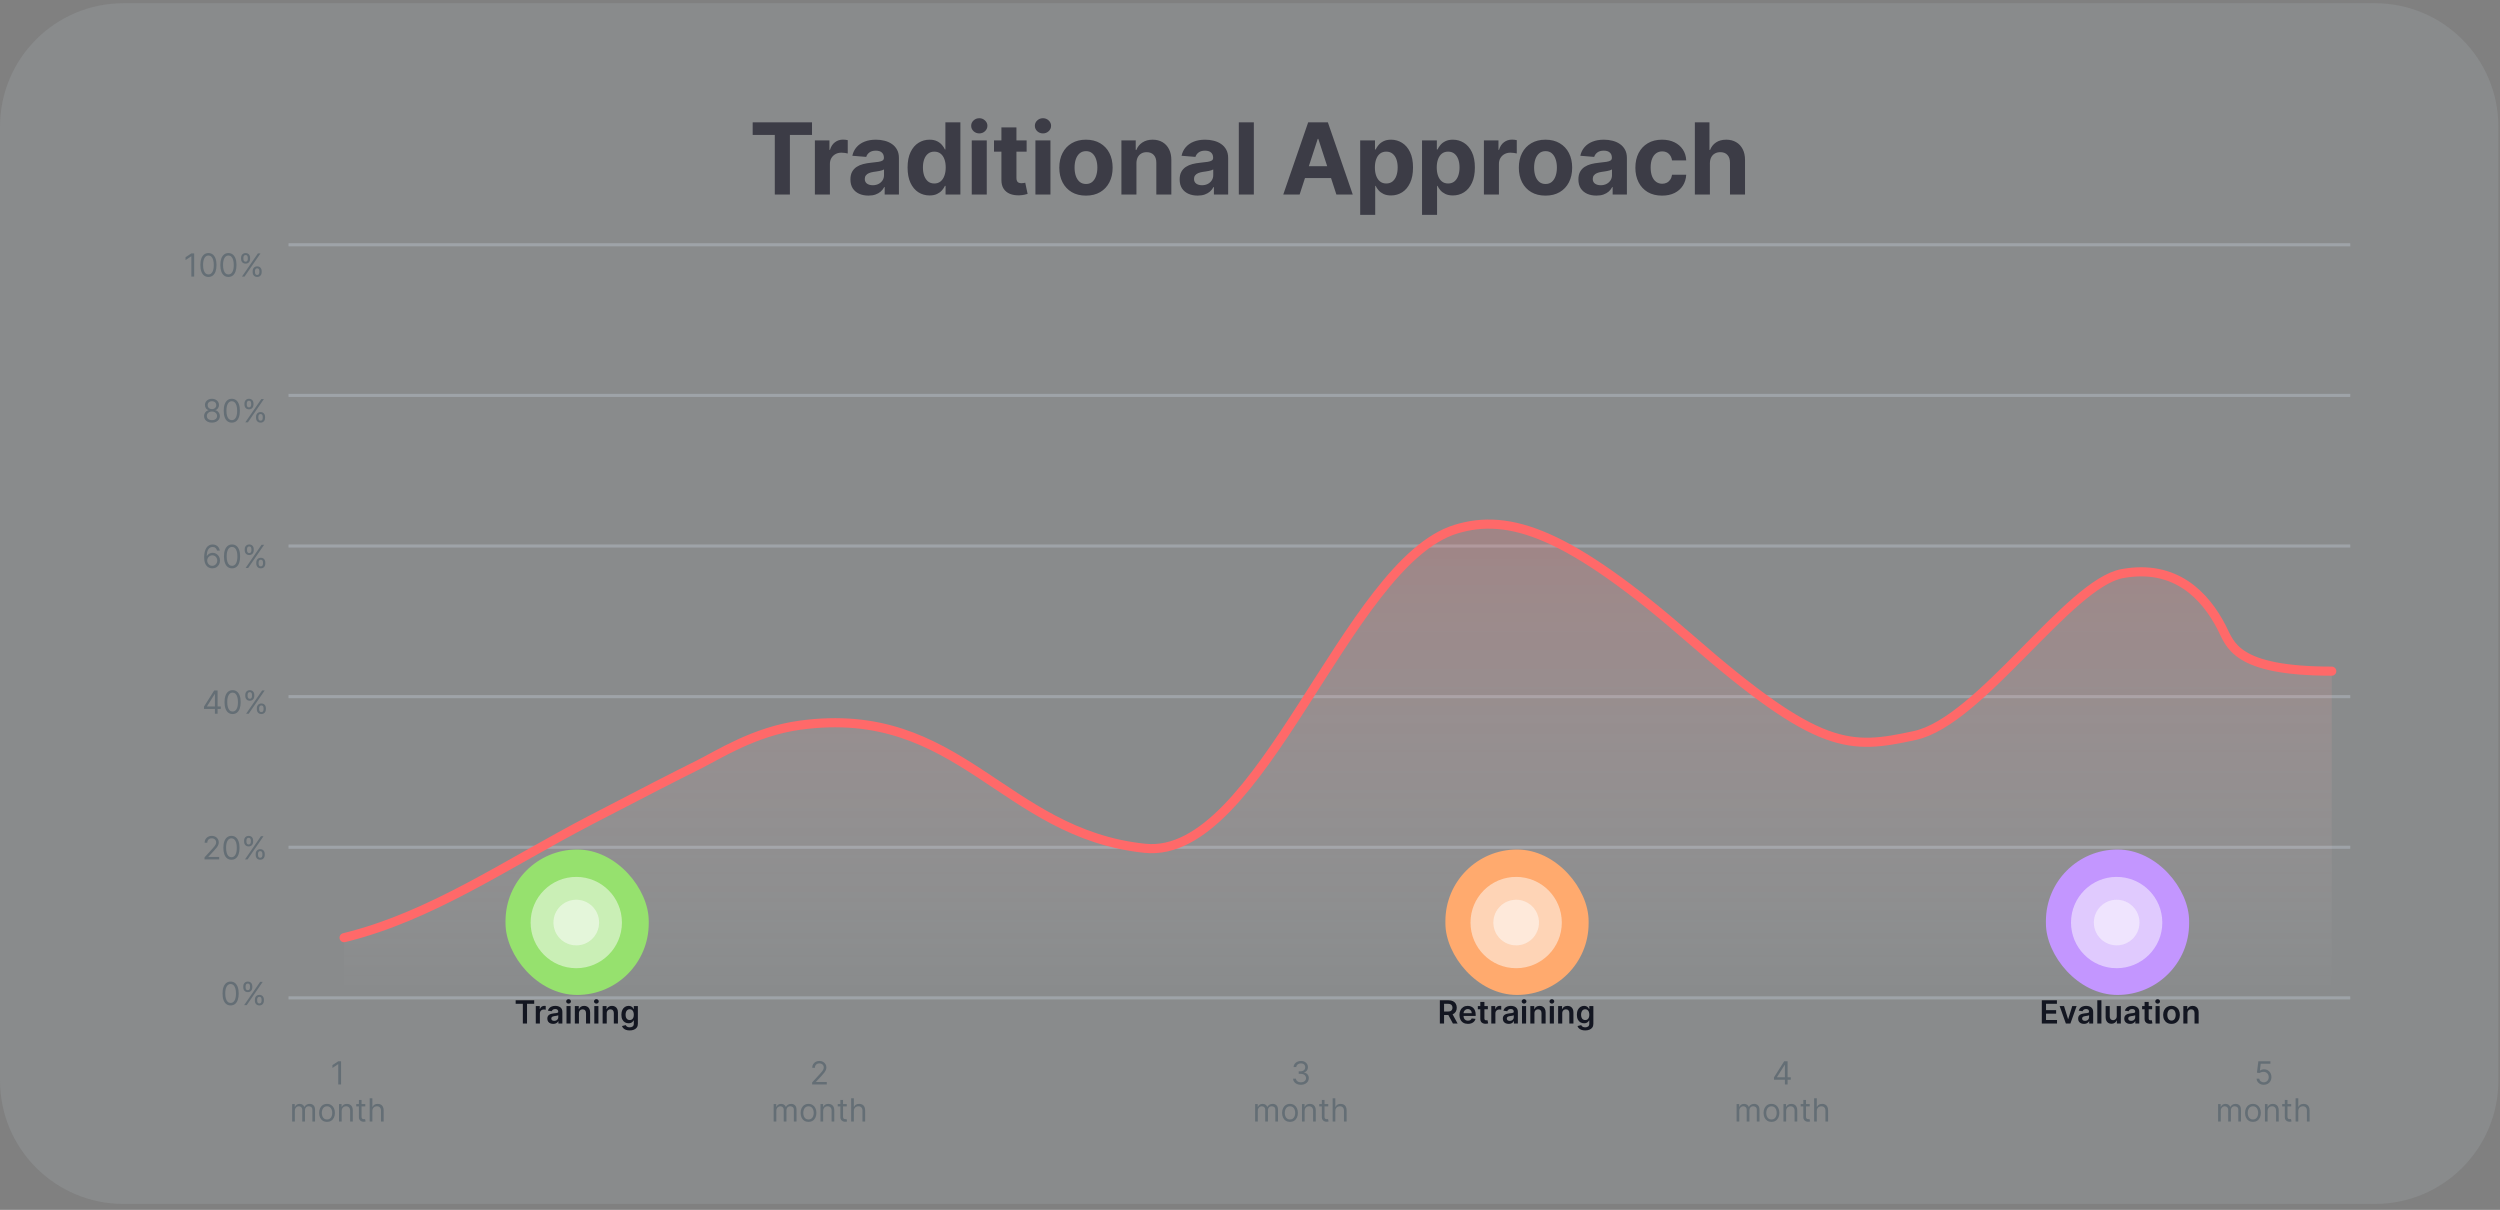 <svg width="405" height="196" viewBox="0 0 405 196" fill="none" xmlns="http://www.w3.org/2000/svg">
<rect x="0" y="0" width="405" height="196" fill="#808080" stroke="none"/>
<path d="M-2.81787e-06 20.52C-1.2616e-06 9.474 8.954 0.52 20 0.52L384.74 0.52C395.786 0.52 404.74 9.474 404.74 20.52L404.74 175.04C404.74 186.086 395.786 195.04 384.74 195.04L20 195.04C8.954 195.04 -2.6145e-05 186.086 -2.45887e-05 175.04L-2.81787e-06 20.52Z" fill="#BEC8D2" fill-opacity="0.15"/>
<path d="M31.456 41.048V44.813H31V41.526H30.978L30.058 42.137V41.673L31 41.048H31.456ZM33.766 44.865C33.489 44.865 33.254 44.79 33.059 44.639C32.864 44.487 32.715 44.267 32.612 43.979C32.509 43.69 32.458 43.34 32.458 42.931C32.458 42.524 32.509 42.177 32.612 41.889C32.716 41.599 32.866 41.379 33.06 41.227C33.257 41.074 33.492 40.997 33.766 40.997C34.041 40.997 34.276 41.074 34.471 41.227C34.667 41.379 34.816 41.599 34.919 41.889C35.023 42.177 35.075 42.524 35.075 42.931C35.075 43.34 35.024 43.69 34.921 43.979C34.818 44.267 34.669 44.487 34.474 44.639C34.279 44.79 34.043 44.865 33.766 44.865ZM33.766 44.461C34.041 44.461 34.254 44.328 34.406 44.063C34.558 43.799 34.634 43.421 34.634 42.931C34.634 42.605 34.599 42.327 34.529 42.098C34.461 41.869 34.361 41.694 34.231 41.574C34.103 41.454 33.948 41.394 33.766 41.394C33.494 41.394 33.282 41.528 33.129 41.797C32.975 42.064 32.899 42.442 32.899 42.931C32.899 43.257 32.933 43.534 33.002 43.762C33.07 43.99 33.169 44.163 33.298 44.282C33.428 44.401 33.584 44.461 33.766 44.461ZM37.002 44.865C36.725 44.865 36.489 44.79 36.294 44.639C36.099 44.487 35.95 44.267 35.847 43.979C35.745 43.69 35.693 43.34 35.693 42.931C35.693 42.524 35.745 42.177 35.847 41.889C35.952 41.599 36.101 41.379 36.296 41.227C36.492 41.074 36.727 40.997 37.002 40.997C37.276 40.997 37.511 41.074 37.706 41.227C37.902 41.379 38.052 41.599 38.155 41.889C38.259 42.177 38.311 42.524 38.311 42.931C38.311 43.34 38.259 43.69 38.156 43.979C38.053 44.267 37.904 44.487 37.71 44.639C37.515 44.79 37.279 44.865 37.002 44.865ZM37.002 44.461C37.276 44.461 37.49 44.328 37.642 44.063C37.794 43.799 37.87 43.421 37.87 42.931C37.87 42.605 37.835 42.327 37.765 42.098C37.696 41.869 37.597 41.694 37.467 41.574C37.338 41.454 37.183 41.394 37.002 41.394C36.73 41.394 36.517 41.528 36.364 41.797C36.211 42.064 36.134 42.442 36.134 42.931C36.134 43.257 36.169 43.534 36.237 43.762C36.306 43.99 36.404 44.163 36.533 44.282C36.663 44.401 36.819 44.461 37.002 44.461ZM40.929 44.108V43.909C40.929 43.772 40.957 43.646 41.013 43.532C41.071 43.417 41.154 43.325 41.263 43.256C41.374 43.187 41.507 43.152 41.664 43.152C41.823 43.152 41.957 43.187 42.065 43.256C42.173 43.325 42.254 43.417 42.309 43.532C42.364 43.646 42.392 43.772 42.392 43.909V44.108C42.392 44.245 42.364 44.371 42.307 44.486C42.252 44.6 42.17 44.692 42.061 44.762C41.953 44.831 41.821 44.865 41.664 44.865C41.505 44.865 41.37 44.831 41.261 44.762C41.152 44.692 41.07 44.6 41.013 44.486C40.957 44.371 40.929 44.245 40.929 44.108ZM41.304 43.909V44.108C41.304 44.221 41.331 44.324 41.385 44.415C41.438 44.504 41.532 44.549 41.664 44.549C41.793 44.549 41.883 44.504 41.936 44.415C41.99 44.324 42.017 44.221 42.017 44.108V43.909C42.017 43.795 41.991 43.693 41.94 43.604C41.888 43.513 41.796 43.468 41.664 43.468C41.535 43.468 41.443 43.513 41.386 43.604C41.331 43.693 41.304 43.795 41.304 43.909ZM39.053 41.953V41.754C39.053 41.617 39.082 41.492 39.138 41.378C39.196 41.262 39.279 41.17 39.388 41.102C39.498 41.032 39.632 40.997 39.789 40.997C39.948 40.997 40.082 41.032 40.19 41.102C40.297 41.17 40.379 41.262 40.434 41.378C40.489 41.492 40.517 41.617 40.517 41.754V41.953C40.517 42.09 40.489 42.217 40.432 42.332C40.377 42.446 40.295 42.538 40.186 42.607C40.078 42.676 39.946 42.71 39.789 42.71C39.63 42.71 39.495 42.676 39.386 42.607C39.277 42.538 39.194 42.446 39.138 42.332C39.082 42.217 39.053 42.09 39.053 41.953ZM39.429 41.754V41.953C39.429 42.067 39.456 42.169 39.509 42.26C39.563 42.349 39.657 42.394 39.789 42.394C39.918 42.394 40.008 42.349 40.061 42.26C40.115 42.169 40.142 42.067 40.142 41.953V41.754C40.142 41.641 40.116 41.539 40.065 41.449C40.013 41.359 39.921 41.313 39.789 41.313C39.66 41.313 39.568 41.359 39.511 41.449C39.456 41.539 39.429 41.641 39.429 41.754ZM39.193 44.813L41.782 41.048H42.201L39.612 44.813H39.193Z" fill="#646E75"/>
<path d="M34.338 68.468C34.085 68.468 33.862 68.424 33.669 68.334C33.476 68.243 33.326 68.119 33.218 67.961C33.111 67.802 33.057 67.62 33.058 67.417C33.057 67.257 33.088 67.11 33.152 66.975C33.216 66.839 33.303 66.726 33.413 66.635C33.525 66.543 33.649 66.485 33.786 66.461V66.439C33.606 66.392 33.463 66.291 33.356 66.135C33.25 65.978 33.197 65.8 33.198 65.6C33.197 65.409 33.245 65.238 33.343 65.088C33.441 64.937 33.576 64.818 33.748 64.731C33.921 64.644 34.117 64.6 34.338 64.6C34.556 64.6 34.751 64.644 34.922 64.731C35.094 64.818 35.229 64.937 35.327 65.088C35.426 65.238 35.477 65.409 35.478 65.6C35.477 65.8 35.422 65.978 35.314 66.135C35.207 66.291 35.066 66.392 34.889 66.439V66.461C35.025 66.485 35.148 66.543 35.257 66.635C35.366 66.726 35.453 66.839 35.518 66.975C35.583 67.11 35.616 67.257 35.617 67.417C35.616 67.62 35.561 67.802 35.452 67.961C35.344 68.119 35.194 68.243 35.002 68.334C34.81 68.424 34.589 68.468 34.338 68.468ZM34.338 68.064C34.508 68.064 34.655 68.036 34.779 67.981C34.903 67.926 34.998 67.848 35.066 67.748C35.133 67.647 35.168 67.529 35.169 67.395C35.168 67.252 35.131 67.127 35.059 67.018C34.986 66.909 34.888 66.823 34.763 66.76C34.639 66.698 34.497 66.667 34.338 66.667C34.177 66.667 34.034 66.698 33.908 66.76C33.783 66.823 33.684 66.909 33.612 67.018C33.541 67.127 33.506 67.252 33.507 67.395C33.506 67.529 33.538 67.647 33.604 67.748C33.672 67.848 33.768 67.926 33.893 67.981C34.018 68.036 34.166 68.064 34.338 68.064ZM34.338 66.277C34.473 66.277 34.592 66.25 34.696 66.196C34.802 66.142 34.885 66.067 34.945 65.97C35.005 65.873 35.035 65.76 35.036 65.63C35.035 65.502 35.005 65.391 34.946 65.297C34.888 65.201 34.806 65.128 34.702 65.076C34.598 65.024 34.476 64.997 34.338 64.997C34.197 64.997 34.074 65.024 33.968 65.076C33.863 65.128 33.782 65.201 33.724 65.297C33.666 65.391 33.638 65.502 33.639 65.63C33.638 65.76 33.667 65.873 33.726 65.97C33.786 66.067 33.868 66.142 33.974 66.196C34.079 66.25 34.201 66.277 34.338 66.277ZM37.55 68.468C37.273 68.468 37.037 68.393 36.842 68.242C36.647 68.09 36.498 67.87 36.395 67.582C36.292 67.293 36.241 66.944 36.241 66.534C36.241 66.127 36.292 65.78 36.395 65.492C36.5 65.203 36.649 64.982 36.844 64.83C37.04 64.677 37.276 64.6 37.55 64.6C37.825 64.6 38.059 64.677 38.254 64.83C38.45 64.982 38.6 65.203 38.703 65.492C38.807 65.78 38.859 66.127 38.859 66.534C38.859 66.944 38.807 67.293 38.705 67.582C38.602 67.87 38.453 68.09 38.258 68.242C38.063 68.393 37.827 68.468 37.55 68.468ZM37.55 68.064C37.825 68.064 38.038 67.931 38.19 67.667C38.342 67.402 38.418 67.025 38.418 66.534C38.418 66.208 38.383 65.931 38.313 65.701C38.244 65.472 38.145 65.298 38.015 65.177C37.886 65.057 37.731 64.997 37.55 64.997C37.278 64.997 37.065 65.132 36.912 65.4C36.759 65.667 36.682 66.045 36.682 66.534C36.682 66.86 36.717 67.137 36.785 67.365C36.854 67.593 36.953 67.767 37.081 67.885C37.211 68.004 37.367 68.064 37.55 68.064ZM41.477 67.711V67.512C41.477 67.375 41.505 67.249 41.561 67.135C41.619 67.02 41.702 66.928 41.811 66.86C41.922 66.79 42.055 66.755 42.212 66.755C42.371 66.755 42.505 66.79 42.613 66.86C42.721 66.928 42.802 67.02 42.857 67.135C42.913 67.249 42.94 67.375 42.94 67.512V67.711C42.94 67.848 42.912 67.974 42.855 68.09C42.8 68.204 42.718 68.295 42.609 68.365C42.501 68.434 42.369 68.468 42.212 68.468C42.053 68.468 41.919 68.434 41.809 68.365C41.7 68.295 41.618 68.204 41.561 68.09C41.505 67.974 41.477 67.848 41.477 67.711ZM41.852 67.512V67.711C41.852 67.825 41.879 67.927 41.933 68.018C41.987 68.107 42.08 68.152 42.212 68.152C42.341 68.152 42.431 68.107 42.484 68.018C42.538 67.927 42.565 67.825 42.565 67.711V67.512C42.565 67.398 42.539 67.297 42.488 67.207C42.436 67.116 42.344 67.071 42.212 67.071C42.083 67.071 41.991 67.116 41.934 67.207C41.879 67.297 41.852 67.398 41.852 67.512ZM39.602 65.556V65.358C39.602 65.22 39.63 65.095 39.686 64.981C39.744 64.866 39.827 64.774 39.936 64.705C40.047 64.635 40.18 64.6 40.337 64.6C40.496 64.6 40.63 64.635 40.738 64.705C40.846 64.774 40.927 64.866 40.982 64.981C41.037 65.095 41.065 65.22 41.065 65.358V65.556C41.065 65.694 41.037 65.82 40.98 65.935C40.925 66.049 40.843 66.141 40.734 66.211C40.626 66.279 40.494 66.314 40.337 66.314C40.178 66.314 40.043 66.279 39.934 66.211C39.825 66.141 39.742 66.049 39.686 65.935C39.63 65.82 39.602 65.694 39.602 65.556ZM39.977 65.358V65.556C39.977 65.67 40.004 65.773 40.057 65.863C40.111 65.953 40.205 65.998 40.337 65.998C40.466 65.998 40.556 65.953 40.609 65.863C40.663 65.773 40.69 65.67 40.69 65.556V65.358C40.69 65.244 40.664 65.142 40.613 65.052C40.561 64.962 40.469 64.916 40.337 64.916C40.208 64.916 40.116 64.962 40.059 65.052C40.004 65.142 39.977 65.244 39.977 65.358ZM39.741 68.417L42.33 64.652H42.749L40.16 68.417H39.741Z" fill="#646E75"/>
<path d="M34.382 92.071C34.228 92.069 34.073 92.04 33.919 91.983C33.764 91.927 33.623 91.832 33.496 91.698C33.368 91.563 33.266 91.381 33.189 91.152C33.112 90.922 33.073 90.632 33.073 90.284C33.073 89.951 33.104 89.656 33.167 89.398C33.229 89.14 33.32 88.922 33.439 88.746C33.558 88.568 33.701 88.433 33.869 88.341C34.038 88.249 34.229 88.203 34.441 88.203C34.652 88.203 34.839 88.246 35.003 88.33C35.169 88.414 35.304 88.53 35.408 88.68C35.512 88.829 35.579 89.001 35.61 89.196H35.161C35.12 89.027 35.039 88.887 34.919 88.775C34.799 88.664 34.639 88.608 34.441 88.608C34.149 88.608 33.919 88.735 33.752 88.988C33.585 89.242 33.501 89.598 33.5 90.056H33.529C33.598 89.952 33.679 89.864 33.773 89.79C33.869 89.715 33.974 89.658 34.09 89.617C34.205 89.577 34.327 89.556 34.456 89.556C34.671 89.556 34.869 89.61 35.047 89.718C35.226 89.825 35.37 89.973 35.478 90.161C35.586 90.349 35.639 90.564 35.639 90.807C35.639 91.039 35.587 91.253 35.483 91.446C35.379 91.639 35.233 91.792 35.044 91.906C34.856 92.019 34.636 92.074 34.382 92.071ZM34.382 91.667C34.536 91.667 34.675 91.628 34.797 91.551C34.921 91.474 35.019 91.37 35.09 91.24C35.162 91.111 35.198 90.966 35.198 90.807C35.198 90.651 35.163 90.509 35.093 90.382C35.025 90.253 34.93 90.151 34.809 90.075C34.688 89.999 34.551 89.961 34.397 89.961C34.28 89.961 34.172 89.984 34.071 90.031C33.971 90.076 33.883 90.139 33.807 90.218C33.732 90.298 33.673 90.389 33.63 90.492C33.587 90.594 33.566 90.701 33.566 90.814C33.566 90.963 33.601 91.103 33.671 91.233C33.742 91.363 33.839 91.468 33.961 91.547C34.085 91.627 34.225 91.667 34.382 91.667ZM37.59 92.071C37.313 92.071 37.078 91.996 36.883 91.845C36.688 91.693 36.539 91.473 36.436 91.185C36.333 90.896 36.282 90.547 36.282 90.137C36.282 89.731 36.333 89.383 36.436 89.095C36.54 88.806 36.69 88.585 36.885 88.433C37.081 88.28 37.316 88.203 37.59 88.203C37.865 88.203 38.1 88.28 38.294 88.433C38.491 88.585 38.64 88.806 38.743 89.095C38.847 89.383 38.899 89.731 38.899 90.137C38.899 90.547 38.848 90.896 38.745 91.185C38.642 91.473 38.493 91.693 38.298 91.845C38.103 91.996 37.867 92.071 37.59 92.071ZM37.59 91.667C37.865 91.667 38.078 91.535 38.23 91.27C38.382 91.005 38.458 90.628 38.458 90.137C38.458 89.811 38.423 89.534 38.353 89.305C38.285 89.075 38.185 88.901 38.056 88.781C37.927 88.661 37.772 88.6 37.59 88.6C37.318 88.6 37.106 88.735 36.953 89.003C36.799 89.27 36.723 89.648 36.723 90.137C36.723 90.463 36.757 90.74 36.826 90.968C36.894 91.196 36.993 91.37 37.122 91.489C37.252 91.608 37.408 91.667 37.59 91.667ZM41.517 91.314V91.115C41.517 90.978 41.545 90.853 41.602 90.739C41.659 90.623 41.743 90.531 41.852 90.463C41.962 90.393 42.096 90.358 42.252 90.358C42.412 90.358 42.545 90.393 42.653 90.463C42.761 90.531 42.843 90.623 42.898 90.739C42.953 90.853 42.98 90.978 42.98 91.115V91.314C42.98 91.451 42.952 91.578 42.896 91.693C42.841 91.807 42.759 91.899 42.65 91.968C42.542 92.037 42.409 92.071 42.252 92.071C42.093 92.071 41.959 92.037 41.85 91.968C41.741 91.899 41.658 91.807 41.602 91.693C41.545 91.578 41.517 91.451 41.517 91.314ZM41.892 91.115V91.314C41.892 91.428 41.919 91.53 41.973 91.621C42.027 91.71 42.12 91.755 42.252 91.755C42.381 91.755 42.472 91.71 42.525 91.621C42.578 91.53 42.605 91.428 42.605 91.314V91.115C42.605 91.001 42.58 90.9 42.528 90.81C42.477 90.72 42.385 90.674 42.252 90.674C42.124 90.674 42.031 90.72 41.975 90.81C41.92 90.9 41.892 91.001 41.892 91.115ZM39.642 89.159V88.961C39.642 88.824 39.67 88.698 39.727 88.584C39.784 88.469 39.868 88.377 39.977 88.308C40.087 88.238 40.221 88.203 40.377 88.203C40.537 88.203 40.67 88.238 40.778 88.308C40.886 88.377 40.968 88.469 41.023 88.584C41.078 88.698 41.105 88.824 41.105 88.961V89.159C41.105 89.297 41.077 89.423 41.021 89.538C40.966 89.652 40.884 89.744 40.775 89.814C40.667 89.882 40.534 89.917 40.377 89.917C40.218 89.917 40.084 89.882 39.975 89.814C39.866 89.744 39.783 89.652 39.727 89.538C39.67 89.423 39.642 89.297 39.642 89.159ZM40.017 88.961V89.159C40.017 89.273 40.044 89.376 40.098 89.466C40.152 89.556 40.245 89.601 40.377 89.601C40.506 89.601 40.597 89.556 40.65 89.466C40.703 89.376 40.73 89.273 40.73 89.159V88.961C40.73 88.847 40.705 88.745 40.653 88.656C40.602 88.565 40.51 88.52 40.377 88.52C40.249 88.52 40.156 88.565 40.1 88.656C40.045 88.745 40.017 88.847 40.017 88.961ZM39.782 92.02L42.37 88.255H42.789L40.201 92.02H39.782Z" fill="#646E75"/>
<path d="M33.044 114.851V114.476L34.698 111.858H34.97V112.439H34.786L33.536 114.417V114.447H35.764V114.851H33.044ZM34.816 115.623V114.737V114.562V111.858H35.25V115.623H34.816ZM37.681 115.675C37.404 115.675 37.169 115.599 36.974 115.449C36.779 115.297 36.63 115.077 36.527 114.789C36.424 114.499 36.373 114.15 36.373 113.741C36.373 113.334 36.424 112.986 36.527 112.698C36.631 112.409 36.781 112.188 36.975 112.037C37.172 111.883 37.407 111.807 37.681 111.807C37.956 111.807 38.191 111.883 38.386 112.037C38.582 112.188 38.731 112.409 38.834 112.698C38.938 112.986 38.99 113.334 38.99 113.741C38.99 114.15 38.939 114.499 38.836 114.789C38.733 115.077 38.584 115.297 38.389 115.449C38.194 115.599 37.958 115.675 37.681 115.675ZM37.681 115.27C37.956 115.27 38.169 115.138 38.321 114.873C38.473 114.608 38.549 114.231 38.549 113.741C38.549 113.415 38.514 113.137 38.444 112.908C38.376 112.679 38.276 112.504 38.147 112.384C38.018 112.264 37.863 112.204 37.681 112.204C37.409 112.204 37.197 112.338 37.044 112.606C36.89 112.874 36.814 113.252 36.814 113.741C36.814 114.067 36.848 114.344 36.917 114.572C36.985 114.8 37.084 114.973 37.213 115.092C37.343 115.211 37.499 115.27 37.681 115.27ZM41.608 114.917V114.719C41.608 114.581 41.636 114.456 41.693 114.342C41.75 114.227 41.834 114.135 41.943 114.066C42.053 113.996 42.187 113.961 42.343 113.961C42.503 113.961 42.636 113.996 42.744 114.066C42.852 114.135 42.934 114.227 42.989 114.342C43.044 114.456 43.072 114.581 43.072 114.719V114.917C43.072 115.054 43.043 115.181 42.987 115.296C42.932 115.41 42.85 115.502 42.741 115.572C42.633 115.64 42.5 115.675 42.343 115.675C42.184 115.675 42.05 115.64 41.941 115.572C41.832 115.502 41.749 115.41 41.693 115.296C41.636 115.181 41.608 115.054 41.608 114.917ZM41.983 114.719V114.917C41.983 115.031 42.01 115.134 42.064 115.224C42.118 115.314 42.211 115.358 42.343 115.358C42.472 115.358 42.563 115.314 42.616 115.224C42.669 115.134 42.697 115.031 42.697 114.917V114.719C42.697 114.605 42.671 114.503 42.619 114.414C42.568 114.323 42.476 114.277 42.343 114.277C42.215 114.277 42.122 114.323 42.066 114.414C42.011 114.503 41.983 114.605 41.983 114.719ZM39.733 112.763V112.564C39.733 112.427 39.761 112.301 39.818 112.187C39.875 112.072 39.959 111.98 40.068 111.912C40.178 111.842 40.312 111.807 40.468 111.807C40.628 111.807 40.761 111.842 40.869 111.912C40.977 111.98 41.059 112.072 41.114 112.187C41.169 112.301 41.196 112.427 41.196 112.564V112.763C41.196 112.9 41.168 113.026 41.112 113.141C41.057 113.255 40.975 113.347 40.865 113.417C40.758 113.486 40.625 113.52 40.468 113.52C40.309 113.52 40.175 113.486 40.066 113.417C39.957 113.347 39.874 113.255 39.818 113.141C39.761 113.026 39.733 112.9 39.733 112.763ZM40.108 112.564V112.763C40.108 112.877 40.135 112.979 40.189 113.07C40.243 113.159 40.336 113.204 40.468 113.204C40.597 113.204 40.688 113.159 40.74 113.07C40.794 112.979 40.821 112.877 40.821 112.763V112.564C40.821 112.45 40.796 112.348 40.744 112.259C40.693 112.168 40.601 112.123 40.468 112.123C40.34 112.123 40.247 112.168 40.191 112.259C40.136 112.348 40.108 112.45 40.108 112.564ZM39.873 115.623L42.461 111.858H42.88L40.292 115.623H39.873Z" fill="#646E75"/>
<path d="M33.132 139.226V138.895L34.375 137.535C34.52 137.376 34.641 137.237 34.735 137.12C34.829 137.001 34.899 136.889 34.945 136.785C34.991 136.68 35.014 136.569 35.014 136.454C35.014 136.322 34.983 136.207 34.919 136.11C34.856 136.013 34.77 135.939 34.661 135.886C34.552 135.833 34.43 135.807 34.294 135.807C34.149 135.807 34.023 135.837 33.915 135.897C33.808 135.956 33.726 136.039 33.667 136.145C33.609 136.252 33.581 136.377 33.581 136.52H33.147C33.147 136.3 33.197 136.106 33.299 135.939C33.401 135.773 33.539 135.643 33.715 135.55C33.891 135.456 34.089 135.41 34.309 135.41C34.529 135.41 34.725 135.456 34.895 135.55C35.065 135.643 35.199 135.768 35.296 135.926C35.392 136.085 35.441 136.26 35.441 136.454C35.441 136.593 35.416 136.728 35.365 136.86C35.316 136.991 35.231 137.138 35.108 137.3C34.987 137.46 34.818 137.656 34.603 137.888L33.757 138.792V138.822H35.507V139.226H33.132ZM37.494 139.278C37.217 139.278 36.981 139.202 36.787 139.052C36.592 138.9 36.443 138.68 36.34 138.392C36.237 138.102 36.185 137.753 36.185 137.344C36.185 136.937 36.237 136.589 36.34 136.301C36.444 136.012 36.594 135.792 36.788 135.64C36.984 135.486 37.22 135.41 37.494 135.41C37.769 135.41 38.004 135.486 38.199 135.64C38.395 135.792 38.544 136.012 38.647 136.301C38.751 136.589 38.803 136.937 38.803 137.344C38.803 137.753 38.752 138.102 38.649 138.392C38.546 138.68 38.397 138.9 38.202 139.052C38.007 139.202 37.771 139.278 37.494 139.278ZM37.494 138.873C37.769 138.873 37.982 138.741 38.134 138.476C38.286 138.212 38.362 137.834 38.362 137.344C38.362 137.018 38.327 136.74 38.257 136.511C38.189 136.282 38.089 136.107 37.959 135.987C37.831 135.867 37.676 135.807 37.494 135.807C37.222 135.807 37.01 135.941 36.856 136.21C36.703 136.477 36.627 136.855 36.627 137.344C36.627 137.67 36.661 137.947 36.73 138.175C36.798 138.403 36.897 138.576 37.026 138.695C37.156 138.814 37.312 138.873 37.494 138.873ZM41.421 138.52V138.322C41.421 138.185 41.449 138.059 41.506 137.945C41.563 137.83 41.647 137.738 41.756 137.669C41.866 137.599 42 137.564 42.157 137.564C42.316 137.564 42.449 137.599 42.557 137.669C42.665 137.738 42.747 137.83 42.802 137.945C42.857 138.059 42.885 138.185 42.885 138.322V138.52C42.885 138.658 42.856 138.784 42.8 138.899C42.745 139.013 42.663 139.105 42.554 139.175C42.446 139.243 42.313 139.278 42.157 139.278C41.997 139.278 41.863 139.243 41.754 139.175C41.645 139.105 41.562 139.013 41.506 138.899C41.449 138.784 41.421 138.658 41.421 138.52ZM41.796 138.322V138.52C41.796 138.634 41.823 138.737 41.877 138.827C41.931 138.917 42.024 138.962 42.157 138.962C42.285 138.962 42.376 138.917 42.429 138.827C42.483 138.737 42.509 138.634 42.509 138.52V138.322C42.509 138.208 42.484 138.106 42.432 138.017C42.381 137.926 42.289 137.881 42.157 137.881C42.028 137.881 41.935 137.926 41.879 138.017C41.824 138.106 41.796 138.208 41.796 138.322ZM39.546 136.366V136.167C39.546 136.03 39.574 135.904 39.631 135.79C39.688 135.675 39.772 135.583 39.881 135.515C39.991 135.445 40.124 135.41 40.281 135.41C40.441 135.41 40.574 135.445 40.682 135.515C40.79 135.583 40.871 135.675 40.927 135.79C40.982 135.904 41.009 136.03 41.009 136.167V136.366C41.009 136.503 40.981 136.629 40.925 136.745C40.87 136.858 40.788 136.95 40.678 137.02C40.571 137.089 40.438 137.123 40.281 137.123C40.122 137.123 39.988 137.089 39.879 137.02C39.77 136.95 39.687 136.858 39.631 136.745C39.574 136.629 39.546 136.503 39.546 136.366ZM39.921 136.167V136.366C39.921 136.48 39.948 136.582 40.002 136.673C40.056 136.762 40.149 136.807 40.281 136.807C40.41 136.807 40.501 136.762 40.553 136.673C40.607 136.582 40.634 136.48 40.634 136.366V136.167C40.634 136.053 40.609 135.952 40.557 135.862C40.506 135.771 40.414 135.726 40.281 135.726C40.153 135.726 40.06 135.771 40.004 135.862C39.949 135.952 39.921 136.053 39.921 136.167ZM39.686 139.226L42.274 135.461H42.693L40.105 139.226H39.686Z" fill="#646E75"/>
<path d="M37.36 162.881C37.083 162.881 36.847 162.806 36.652 162.655C36.457 162.503 36.308 162.283 36.206 161.995C36.102 161.706 36.051 161.356 36.051 160.947C36.051 160.54 36.102 160.193 36.206 159.905C36.31 159.616 36.459 159.395 36.654 159.243C36.85 159.09 37.085 159.013 37.36 159.013C37.635 159.013 37.869 159.09 38.064 159.243C38.26 159.395 38.41 159.616 38.513 159.905C38.617 160.193 38.669 160.54 38.669 160.947C38.669 161.356 38.617 161.706 38.514 161.995C38.411 162.283 38.263 162.503 38.068 162.655C37.873 162.806 37.637 162.881 37.36 162.881ZM37.36 162.477C37.635 162.477 37.848 162.344 38 162.08C38.152 161.815 38.228 161.437 38.228 160.947C38.228 160.621 38.193 160.344 38.123 160.114C38.054 159.885 37.955 159.71 37.825 159.59C37.696 159.47 37.541 159.41 37.36 159.41C37.088 159.41 36.875 159.544 36.722 159.813C36.569 160.08 36.492 160.458 36.492 160.947C36.492 161.273 36.527 161.55 36.595 161.778C36.664 162.006 36.763 162.179 36.891 162.298C37.021 162.417 37.177 162.477 37.36 162.477ZM41.287 162.124V161.925C41.287 161.788 41.315 161.662 41.371 161.548C41.429 161.433 41.512 161.341 41.621 161.272C41.732 161.203 41.865 161.168 42.022 161.168C42.181 161.168 42.315 161.203 42.423 161.272C42.531 161.341 42.612 161.433 42.667 161.548C42.722 161.662 42.75 161.788 42.75 161.925V162.124C42.75 162.261 42.722 162.387 42.666 162.502C42.61 162.616 42.528 162.708 42.419 162.778C42.311 162.847 42.179 162.881 42.022 162.881C41.863 162.881 41.728 162.847 41.62 162.778C41.51 162.708 41.428 162.616 41.371 162.502C41.315 162.387 41.287 162.261 41.287 162.124ZM41.662 161.925V162.124C41.662 162.238 41.689 162.34 41.743 162.431C41.797 162.52 41.89 162.565 42.022 162.565C42.151 162.565 42.241 162.52 42.294 162.431C42.348 162.34 42.375 162.238 42.375 162.124V161.925C42.375 161.811 42.349 161.709 42.298 161.62C42.246 161.529 42.154 161.484 42.022 161.484C41.893 161.484 41.801 161.529 41.745 161.62C41.689 161.709 41.662 161.811 41.662 161.925ZM39.412 159.969V159.771C39.412 159.633 39.44 159.508 39.496 159.394C39.554 159.278 39.637 159.187 39.746 159.118C39.856 159.048 39.99 159.013 40.147 159.013C40.306 159.013 40.44 159.048 40.548 159.118C40.656 159.187 40.737 159.278 40.792 159.394C40.847 159.508 40.875 159.633 40.875 159.771V159.969C40.875 160.106 40.847 160.233 40.79 160.348C40.735 160.462 40.653 160.554 40.544 160.624C40.436 160.692 40.304 160.726 40.147 160.726C39.988 160.726 39.853 160.692 39.744 160.624C39.635 160.554 39.553 160.462 39.496 160.348C39.44 160.233 39.412 160.106 39.412 159.969ZM39.787 159.771V159.969C39.787 160.083 39.814 160.185 39.867 160.276C39.921 160.366 40.015 160.41 40.147 160.41C40.276 160.41 40.366 160.366 40.419 160.276C40.473 160.185 40.5 160.083 40.5 159.969V159.771C40.5 159.657 40.474 159.555 40.423 159.465C40.371 159.375 40.279 159.329 40.147 159.329C40.018 159.329 39.926 159.375 39.869 159.465C39.814 159.555 39.787 159.657 39.787 159.771ZM39.551 162.83L42.14 159.065H42.559L39.97 162.83H39.551Z" fill="#646E75"/>
<line x1="46.742" y1="39.656" x2="380.742" y2="39.656" stroke="#BEC8D2" stroke-opacity="0.4" stroke-width="0.5"/>
<line x1="46.742" y1="64.056" x2="380.742" y2="64.056" stroke="#BEC8D2" stroke-opacity="0.4" stroke-width="0.5"/>
<line x1="46.742" y1="88.456" x2="380.742" y2="88.456" stroke="#BEC8D2" stroke-opacity="0.4" stroke-width="0.5"/>
<line x1="46.742" y1="112.856" x2="380.742" y2="112.856" stroke="#BEC8D2" stroke-opacity="0.4" stroke-width="0.5"/>
<line x1="46.742" y1="137.256" x2="380.742" y2="137.256" stroke="#BEC8D2" stroke-opacity="0.4" stroke-width="0.5"/>
<line x1="46.742" y1="161.656" x2="380.742" y2="161.656" stroke="#BEC8D2" stroke-opacity="0.4" stroke-width="0.5"/>
<path d="M95.762 133.224C81.912 140.498 69.905 148.979 55.742 152.487V161.906H377.742V108.934C361.975 108.934 361.323 104.542 359.884 101.748C357.253 96.641 352.468 91.398 343.811 92.995C335.155 94.591 320.782 117.132 310.226 119.441C299.671 121.751 294.791 122.126 273.763 103.61C254.091 86.289 244.496 83.071 235.86 85.731C218.107 91.198 204.194 139.832 185.482 137.88C162.452 135.477 155.495 114.189 129.587 117.765C122.15 118.792 116.393 122.608 113.034 124.284C109.676 125.96 103.918 128.94 95.762 133.224Z" fill="url(#paint0_linear_1592_23126)"/>
<path d="M55.742 151.906C69.905 148.428 81.912 140.019 95.762 132.808C103.918 128.561 109.676 125.607 113.034 123.945C116.393 122.283 122.15 118.5 129.587 117.483C155.495 113.937 162.452 135.042 185.482 137.424C204.194 139.36 218.107 91.144 235.86 85.724C244.496 83.087 254.091 86.278 273.763 103.449C294.791 121.806 299.671 121.434 310.226 119.144C320.782 116.855 335.155 94.507 343.811 92.925C352.468 91.343 357.253 96.541 359.884 101.603C361.323 104.373 361.975 108.727 377.742 108.727" stroke="#FF6969" stroke-width="1.479" stroke-linecap="round" stroke-linejoin="round"/>
<path d="M55.252 171.923V175.688H54.796V172.401H54.774L53.855 173.011V172.548L54.796 171.923H55.252ZM47.331 181.688V178.864H47.75V179.306H47.787C47.846 179.155 47.941 179.038 48.072 178.954C48.203 178.87 48.361 178.828 48.544 178.828C48.731 178.828 48.886 178.87 49.01 178.954C49.135 179.038 49.232 179.155 49.302 179.306H49.331C49.404 179.16 49.512 179.044 49.657 178.958C49.801 178.871 49.975 178.828 50.177 178.828C50.429 178.828 50.636 178.907 50.796 179.065C50.957 179.222 51.037 179.466 51.037 179.798V181.688H50.603V179.798C50.603 179.59 50.546 179.441 50.432 179.352C50.318 179.262 50.184 179.217 50.03 179.217C49.831 179.217 49.677 179.277 49.568 179.398C49.459 179.516 49.405 179.667 49.405 179.85V181.688H48.964V179.754C48.964 179.594 48.911 179.464 48.807 179.366C48.703 179.267 48.569 179.217 48.405 179.217C48.292 179.217 48.187 179.247 48.088 179.307C47.992 179.367 47.913 179.451 47.853 179.557C47.794 179.663 47.765 179.785 47.765 179.923V181.688H47.331ZM52.978 181.747C52.723 181.747 52.499 181.686 52.307 181.565C52.115 181.444 51.966 181.274 51.858 181.056C51.751 180.838 51.698 180.583 51.698 180.291C51.698 179.997 51.751 179.74 51.858 179.521C51.966 179.301 52.115 179.131 52.307 179.01C52.499 178.888 52.723 178.828 52.978 178.828C53.233 178.828 53.456 178.888 53.647 179.01C53.839 179.131 53.989 179.301 54.095 179.521C54.203 179.74 54.257 179.997 54.257 180.291C54.257 180.583 54.203 180.838 54.095 181.056C53.989 181.274 53.839 181.444 53.647 181.565C53.456 181.686 53.233 181.747 52.978 181.747ZM52.978 181.357C53.171 181.357 53.331 181.308 53.456 181.208C53.581 181.109 53.673 180.978 53.733 180.817C53.793 180.655 53.823 180.48 53.823 180.291C53.823 180.102 53.793 179.926 53.733 179.763C53.673 179.6 53.581 179.469 53.456 179.368C53.331 179.268 53.171 179.217 52.978 179.217C52.784 179.217 52.625 179.268 52.5 179.368C52.375 179.469 52.282 179.6 52.222 179.763C52.162 179.926 52.132 180.102 52.132 180.291C52.132 180.48 52.162 180.655 52.222 180.817C52.282 180.978 52.375 181.109 52.5 181.208C52.625 181.308 52.784 181.357 52.978 181.357ZM55.353 179.989V181.688H54.919V178.864H55.339V179.306H55.375C55.441 179.162 55.542 179.047 55.677 178.96C55.812 178.872 55.986 178.828 56.199 178.828C56.39 178.828 56.557 178.867 56.701 178.945C56.844 179.022 56.956 179.14 57.035 179.298C57.115 179.455 57.155 179.654 57.155 179.894V181.688H56.721V179.923C56.721 179.701 56.663 179.529 56.548 179.405C56.433 179.28 56.275 179.217 56.074 179.217C55.935 179.217 55.812 179.247 55.703 179.307C55.595 179.367 55.51 179.455 55.447 179.57C55.385 179.686 55.353 179.825 55.353 179.989ZM59.176 178.864V179.232H57.712V178.864H59.176ZM58.139 178.188H58.573V180.879C58.573 181.002 58.59 181.094 58.626 181.155C58.663 181.215 58.709 181.255 58.766 181.276C58.823 181.296 58.884 181.306 58.948 181.306C58.995 181.306 59.035 181.303 59.065 181.298C59.096 181.292 59.12 181.287 59.139 181.284L59.227 181.673C59.198 181.684 59.157 181.695 59.104 181.706C59.051 181.719 58.984 181.725 58.904 181.725C58.781 181.725 58.661 181.699 58.543 181.646C58.427 181.593 58.33 181.513 58.253 181.405C58.177 181.297 58.139 181.161 58.139 180.997V178.188ZM60.323 179.989V181.688H59.889V177.923H60.323V179.306H60.36C60.426 179.16 60.525 179.044 60.657 178.958C60.791 178.871 60.969 178.828 61.191 178.828C61.383 178.828 61.551 178.866 61.696 178.943C61.841 179.019 61.953 179.136 62.032 179.295C62.113 179.451 62.154 179.651 62.154 179.894V181.688H61.72V179.923C61.72 179.699 61.662 179.526 61.545 179.403C61.43 179.279 61.27 179.217 61.066 179.217C60.923 179.217 60.796 179.247 60.683 179.307C60.572 179.367 60.483 179.455 60.418 179.57C60.355 179.686 60.323 179.825 60.323 179.989Z" fill="#646E75"/>
<path d="M131.565 175.688V175.357L132.807 173.997C132.953 173.837 133.073 173.699 133.168 173.581C133.262 173.462 133.332 173.351 133.377 173.247C133.424 173.141 133.447 173.031 133.447 172.916C133.447 172.783 133.415 172.669 133.352 172.572C133.289 172.475 133.203 172.4 133.094 172.348C132.985 172.295 132.863 172.269 132.727 172.269C132.582 172.269 132.456 172.299 132.348 172.359C132.241 172.418 132.159 172.5 132.1 172.607C132.042 172.714 132.013 172.839 132.013 172.982H131.579C131.579 172.761 131.63 172.568 131.732 172.401C131.834 172.234 131.972 172.105 132.147 172.011C132.324 171.918 132.522 171.872 132.741 171.872C132.962 171.872 133.157 171.918 133.328 172.011C133.498 172.105 133.632 172.23 133.728 172.388C133.825 172.546 133.874 172.722 133.874 172.916C133.874 173.054 133.849 173.19 133.798 173.322C133.749 173.453 133.664 173.6 133.541 173.761C133.42 173.922 133.251 174.118 133.035 174.35L132.19 175.254V175.284H133.94V175.688H131.565ZM125.331 181.688V178.864H125.75V179.306H125.787C125.846 179.155 125.941 179.038 126.072 178.954C126.203 178.87 126.361 178.828 126.544 178.828C126.731 178.828 126.886 178.87 127.009 178.954C127.134 179.038 127.232 179.155 127.302 179.306H127.331C127.403 179.16 127.512 179.044 127.657 178.958C127.801 178.871 127.975 178.828 128.177 178.828C128.429 178.828 128.636 178.907 128.796 179.065C128.957 179.222 129.037 179.466 129.037 179.798V181.688H128.603V179.798C128.603 179.59 128.546 179.441 128.432 179.352C128.318 179.262 128.184 179.217 128.03 179.217C127.831 179.217 127.677 179.277 127.568 179.398C127.459 179.516 127.405 179.667 127.405 179.85V181.688H126.964V179.754C126.964 179.594 126.911 179.464 126.807 179.366C126.703 179.267 126.569 179.217 126.405 179.217C126.292 179.217 126.186 179.247 126.088 179.307C125.992 179.367 125.913 179.451 125.853 179.557C125.794 179.663 125.765 179.785 125.765 179.923V181.688H125.331ZM130.978 181.747C130.723 181.747 130.499 181.686 130.307 181.565C130.115 181.444 129.966 181.274 129.858 181.056C129.751 180.838 129.698 180.583 129.698 180.291C129.698 179.997 129.751 179.74 129.858 179.521C129.966 179.301 130.115 179.131 130.307 179.01C130.499 178.888 130.723 178.828 130.978 178.828C131.233 178.828 131.456 178.888 131.647 179.01C131.839 179.131 131.989 179.301 132.095 179.521C132.203 179.74 132.257 179.997 132.257 180.291C132.257 180.583 132.203 180.838 132.095 181.056C131.989 181.274 131.839 181.444 131.647 181.565C131.456 181.686 131.233 181.747 130.978 181.747ZM130.978 181.357C131.171 181.357 131.331 181.308 131.456 181.208C131.581 181.109 131.673 180.978 131.733 180.817C131.793 180.655 131.823 180.48 131.823 180.291C131.823 180.102 131.793 179.926 131.733 179.763C131.673 179.6 131.581 179.469 131.456 179.368C131.331 179.268 131.171 179.217 130.978 179.217C130.784 179.217 130.625 179.268 130.5 179.368C130.375 179.469 130.282 179.6 130.222 179.763C130.162 179.926 130.132 180.102 130.132 180.291C130.132 180.48 130.162 180.655 130.222 180.817C130.282 180.978 130.375 181.109 130.5 181.208C130.625 181.308 130.784 181.357 130.978 181.357ZM133.353 179.989V181.688H132.919V178.864H133.339V179.306H133.375C133.441 179.162 133.542 179.047 133.677 178.96C133.812 178.872 133.986 178.828 134.199 178.828C134.39 178.828 134.557 178.867 134.701 178.945C134.844 179.022 134.956 179.14 135.035 179.298C135.115 179.455 135.155 179.654 135.155 179.894V181.688H134.721V179.923C134.721 179.701 134.663 179.529 134.548 179.405C134.433 179.28 134.275 179.217 134.074 179.217C133.935 179.217 133.812 179.247 133.703 179.307C133.595 179.367 133.509 179.455 133.447 179.57C133.384 179.686 133.353 179.825 133.353 179.989ZM137.176 178.864V179.232H135.712V178.864H137.176ZM136.139 178.188H136.573V180.879C136.573 181.002 136.59 181.094 136.626 181.155C136.663 181.215 136.709 181.255 136.766 181.276C136.823 181.296 136.884 181.306 136.948 181.306C136.995 181.306 137.035 181.303 137.065 181.298C137.096 181.292 137.12 181.287 137.139 181.284L137.227 181.673C137.198 181.684 137.157 181.695 137.104 181.706C137.051 181.719 136.984 181.725 136.904 181.725C136.781 181.725 136.661 181.699 136.543 181.646C136.427 181.593 136.33 181.513 136.253 181.405C136.177 181.297 136.139 181.161 136.139 180.997V178.188ZM138.323 179.989V181.688H137.889V177.923H138.323V179.306H138.36C138.426 179.16 138.525 179.044 138.657 178.958C138.791 178.871 138.969 178.828 139.19 178.828C139.383 178.828 139.551 178.866 139.696 178.943C139.841 179.019 139.953 179.136 140.032 179.295C140.113 179.451 140.154 179.651 140.154 179.894V181.688H139.72V179.923C139.72 179.699 139.662 179.526 139.545 179.403C139.43 179.279 139.27 179.217 139.065 179.217C138.923 179.217 138.796 179.247 138.683 179.307C138.572 179.367 138.483 179.455 138.418 179.57C138.355 179.686 138.323 179.825 138.323 179.989Z" fill="#646E75"/>
<path d="M210.756 175.74C210.513 175.74 210.297 175.698 210.107 175.615C209.918 175.531 209.768 175.415 209.657 175.267C209.546 175.118 209.486 174.944 209.476 174.747H209.94C209.95 174.868 209.991 174.973 210.065 175.061C210.138 175.148 210.234 175.216 210.353 175.263C210.472 175.311 210.604 175.335 210.749 175.335C210.91 175.335 211.054 175.307 211.179 175.251C211.304 175.194 211.402 175.116 211.473 175.015C211.544 174.915 211.58 174.798 211.58 174.666C211.58 174.527 211.545 174.406 211.477 174.3C211.408 174.194 211.307 174.11 211.175 174.05C211.043 173.99 210.881 173.96 210.69 173.96H210.388V173.556H210.69C210.839 173.556 210.97 173.529 211.083 173.475C211.197 173.421 211.286 173.345 211.35 173.247C211.415 173.149 211.447 173.034 211.447 172.901C211.447 172.774 211.419 172.663 211.363 172.568C211.306 172.474 211.227 172.4 211.124 172.348C211.022 172.295 210.902 172.269 210.763 172.269C210.633 172.269 210.511 172.293 210.396 172.34C210.282 172.387 210.189 172.455 210.116 172.544C210.044 172.633 210.005 172.739 209.999 172.864H209.557C209.565 172.667 209.624 172.494 209.736 172.346C209.847 172.196 209.993 172.08 210.173 171.997C210.355 171.913 210.554 171.872 210.771 171.872C211.004 171.872 211.203 171.919 211.37 172.013C211.537 172.106 211.665 172.23 211.754 172.383C211.844 172.536 211.888 172.701 211.888 172.879C211.888 173.091 211.833 173.272 211.721 173.421C211.611 173.571 211.461 173.674 211.271 173.732V173.761C211.508 173.801 211.694 173.902 211.828 174.065C211.961 174.227 212.028 174.427 212.028 174.666C212.028 174.871 211.972 175.054 211.861 175.217C211.751 175.379 211.6 175.507 211.409 175.6C211.217 175.693 211 175.74 210.756 175.74ZM203.331 181.688V178.864H203.75V179.306H203.787C203.846 179.155 203.941 179.038 204.072 178.954C204.203 178.87 204.361 178.828 204.544 178.828C204.731 178.828 204.886 178.87 205.009 178.954C205.134 179.038 205.232 179.155 205.302 179.306H205.331C205.403 179.16 205.512 179.044 205.657 178.958C205.801 178.871 205.975 178.828 206.177 178.828C206.429 178.828 206.636 178.907 206.796 179.065C206.957 179.222 207.037 179.466 207.037 179.798V181.688H206.603V179.798C206.603 179.59 206.546 179.441 206.432 179.352C206.318 179.262 206.184 179.217 206.03 179.217C205.831 179.217 205.677 179.277 205.568 179.398C205.459 179.516 205.405 179.667 205.405 179.85V181.688H204.964V179.754C204.964 179.594 204.911 179.464 204.807 179.366C204.703 179.267 204.569 179.217 204.405 179.217C204.292 179.217 204.186 179.247 204.088 179.307C203.992 179.367 203.913 179.451 203.853 179.557C203.794 179.663 203.765 179.785 203.765 179.923V181.688H203.331ZM208.978 181.747C208.723 181.747 208.499 181.686 208.307 181.565C208.115 181.444 207.966 181.274 207.858 181.056C207.751 180.838 207.698 180.583 207.698 180.291C207.698 179.997 207.751 179.74 207.858 179.521C207.966 179.301 208.115 179.131 208.307 179.01C208.499 178.888 208.723 178.828 208.978 178.828C209.233 178.828 209.456 178.888 209.647 179.01C209.839 179.131 209.989 179.301 210.095 179.521C210.203 179.74 210.257 179.997 210.257 180.291C210.257 180.583 210.203 180.838 210.095 181.056C209.989 181.274 209.839 181.444 209.647 181.565C209.456 181.686 209.233 181.747 208.978 181.747ZM208.978 181.357C209.171 181.357 209.331 181.308 209.456 181.208C209.581 181.109 209.673 180.978 209.733 180.817C209.793 180.655 209.823 180.48 209.823 180.291C209.823 180.102 209.793 179.926 209.733 179.763C209.673 179.6 209.581 179.469 209.456 179.368C209.331 179.268 209.171 179.217 208.978 179.217C208.784 179.217 208.625 179.268 208.5 179.368C208.375 179.469 208.282 179.6 208.222 179.763C208.162 179.926 208.132 180.102 208.132 180.291C208.132 180.48 208.162 180.655 208.222 180.817C208.282 180.978 208.375 181.109 208.5 181.208C208.625 181.308 208.784 181.357 208.978 181.357ZM211.353 179.989V181.688H210.919V178.864H211.339V179.306H211.375C211.441 179.162 211.542 179.047 211.677 178.96C211.812 178.872 211.986 178.828 212.199 178.828C212.39 178.828 212.557 178.867 212.701 178.945C212.844 179.022 212.956 179.14 213.035 179.298C213.115 179.455 213.155 179.654 213.155 179.894V181.688H212.721V179.923C212.721 179.701 212.663 179.529 212.548 179.405C212.433 179.28 212.275 179.217 212.074 179.217C211.935 179.217 211.812 179.247 211.703 179.307C211.595 179.367 211.509 179.455 211.447 179.57C211.384 179.686 211.353 179.825 211.353 179.989ZM215.176 178.864V179.232H213.712V178.864H215.176ZM214.139 178.188H214.573V180.879C214.573 181.002 214.59 181.094 214.626 181.155C214.663 181.215 214.709 181.255 214.766 181.276C214.823 181.296 214.884 181.306 214.948 181.306C214.995 181.306 215.035 181.303 215.065 181.298C215.096 181.292 215.12 181.287 215.139 181.284L215.227 181.673C215.198 181.684 215.157 181.695 215.104 181.706C215.051 181.719 214.984 181.725 214.904 181.725C214.781 181.725 214.661 181.699 214.543 181.646C214.427 181.593 214.33 181.513 214.253 181.405C214.177 181.297 214.139 181.161 214.139 180.997V178.188ZM216.323 179.989V181.688H215.889V177.923H216.323V179.306H216.36C216.426 179.16 216.525 179.044 216.657 178.958C216.791 178.871 216.969 178.828 217.19 178.828C217.383 178.828 217.551 178.866 217.696 178.943C217.841 179.019 217.953 179.136 218.032 179.295C218.113 179.451 218.154 179.651 218.154 179.894V181.688H217.72V179.923C217.72 179.699 217.662 179.526 217.545 179.403C217.43 179.279 217.27 179.217 217.065 179.217C216.923 179.217 216.796 179.247 216.683 179.307C216.572 179.367 216.483 179.455 216.418 179.57C216.355 179.686 216.323 179.825 216.323 179.989Z" fill="#646E75"/>
<path d="M287.383 174.916V174.541L289.037 171.923H289.31V172.504H289.126L287.876 174.482V174.512H290.104V174.916H287.383ZM289.155 175.688V174.802V174.627V171.923H289.589V175.688H289.155ZM281.331 181.688V178.864H281.75V179.306H281.787C281.846 179.155 281.941 179.038 282.072 178.954C282.203 178.87 282.361 178.828 282.544 178.828C282.731 178.828 282.886 178.87 283.009 178.954C283.134 179.038 283.232 179.155 283.302 179.306H283.331C283.403 179.16 283.512 179.044 283.657 178.958C283.801 178.871 283.975 178.828 284.177 178.828C284.429 178.828 284.636 178.907 284.796 179.065C284.957 179.222 285.037 179.466 285.037 179.798V181.688H284.603V179.798C284.603 179.59 284.546 179.441 284.432 179.352C284.318 179.262 284.184 179.217 284.03 179.217C283.831 179.217 283.677 179.277 283.568 179.398C283.459 179.516 283.405 179.667 283.405 179.85V181.688H282.964V179.754C282.964 179.594 282.911 179.464 282.807 179.366C282.703 179.267 282.569 179.217 282.405 179.217C282.292 179.217 282.186 179.247 282.088 179.307C281.992 179.367 281.913 179.451 281.853 179.557C281.794 179.663 281.765 179.785 281.765 179.923V181.688H281.331ZM286.978 181.747C286.723 181.747 286.499 181.686 286.307 181.565C286.115 181.444 285.966 181.274 285.858 181.056C285.751 180.838 285.698 180.583 285.698 180.291C285.698 179.997 285.751 179.74 285.858 179.521C285.966 179.301 286.115 179.131 286.307 179.01C286.499 178.888 286.723 178.828 286.978 178.828C287.233 178.828 287.456 178.888 287.647 179.01C287.839 179.131 287.989 179.301 288.095 179.521C288.203 179.74 288.257 179.997 288.257 180.291C288.257 180.583 288.203 180.838 288.095 181.056C287.989 181.274 287.839 181.444 287.647 181.565C287.456 181.686 287.233 181.747 286.978 181.747ZM286.978 181.357C287.171 181.357 287.331 181.308 287.456 181.208C287.581 181.109 287.673 180.978 287.733 180.817C287.793 180.655 287.823 180.48 287.823 180.291C287.823 180.102 287.793 179.926 287.733 179.763C287.673 179.6 287.581 179.469 287.456 179.368C287.331 179.268 287.171 179.217 286.978 179.217C286.784 179.217 286.625 179.268 286.5 179.368C286.375 179.469 286.282 179.6 286.222 179.763C286.162 179.926 286.132 180.102 286.132 180.291C286.132 180.48 286.162 180.655 286.222 180.817C286.282 180.978 286.375 181.109 286.5 181.208C286.625 181.308 286.784 181.357 286.978 181.357ZM289.353 179.989V181.688H288.919V178.864H289.339V179.306H289.375C289.441 179.162 289.542 179.047 289.677 178.96C289.812 178.872 289.986 178.828 290.199 178.828C290.39 178.828 290.557 178.867 290.701 178.945C290.844 179.022 290.956 179.14 291.035 179.298C291.115 179.455 291.155 179.654 291.155 179.894V181.688H290.721V179.923C290.721 179.701 290.663 179.529 290.548 179.405C290.433 179.28 290.275 179.217 290.074 179.217C289.935 179.217 289.812 179.247 289.703 179.307C289.595 179.367 289.509 179.455 289.447 179.57C289.384 179.686 289.353 179.825 289.353 179.989ZM293.176 178.864V179.232H291.712V178.864H293.176ZM292.139 178.188H292.573V180.879C292.573 181.002 292.59 181.094 292.626 181.155C292.663 181.215 292.709 181.255 292.766 181.276C292.823 181.296 292.884 181.306 292.948 181.306C292.995 181.306 293.035 181.303 293.065 181.298C293.096 181.292 293.12 181.287 293.139 181.284L293.227 181.673C293.198 181.684 293.157 181.695 293.104 181.706C293.051 181.719 292.984 181.725 292.904 181.725C292.781 181.725 292.661 181.699 292.543 181.646C292.427 181.593 292.33 181.513 292.253 181.405C292.177 181.297 292.139 181.161 292.139 180.997V178.188ZM294.323 179.989V181.688H293.889V177.923H294.323V179.306H294.36C294.426 179.16 294.525 179.044 294.657 178.958C294.791 178.871 294.969 178.828 295.19 178.828C295.383 178.828 295.551 178.866 295.696 178.943C295.841 179.019 295.953 179.136 296.032 179.295C296.113 179.451 296.154 179.651 296.154 179.894V181.688H295.72V179.923C295.72 179.699 295.662 179.526 295.545 179.403C295.43 179.279 295.27 179.217 295.065 179.217C294.923 179.217 294.796 179.247 294.683 179.307C294.572 179.367 294.483 179.455 294.418 179.57C294.355 179.686 294.323 179.825 294.323 179.989Z" fill="#646E75"/>
<path d="M366.734 175.74C366.518 175.74 366.324 175.697 366.151 175.611C365.978 175.525 365.84 175.407 365.735 175.258C365.631 175.108 365.574 174.938 365.564 174.747H366.006C366.023 174.917 366.1 175.058 366.237 175.17C366.376 175.28 366.541 175.335 366.734 175.335C366.888 175.335 367.025 175.299 367.145 175.227C367.267 175.154 367.362 175.055 367.43 174.929C367.5 174.801 367.535 174.657 367.535 174.497C367.535 174.333 367.499 174.186 367.427 174.057C367.356 173.928 367.258 173.825 367.133 173.75C367.008 173.676 366.865 173.638 366.704 173.636C366.589 173.635 366.471 173.653 366.349 173.69C366.228 173.725 366.128 173.771 366.05 173.828L365.623 173.776L365.851 171.923H367.807V172.328H366.234L366.101 173.438H366.123C366.201 173.377 366.297 173.326 366.414 173.285C366.53 173.245 366.652 173.225 366.778 173.225C367.008 173.225 367.213 173.28 367.394 173.39C367.575 173.499 367.717 173.649 367.82 173.839C367.924 174.029 367.976 174.246 367.976 174.489C367.976 174.73 367.922 174.944 367.815 175.133C367.708 175.32 367.561 175.469 367.373 175.578C367.186 175.686 366.973 175.74 366.734 175.74ZM359.331 181.688V178.864H359.75V179.306H359.787C359.846 179.155 359.941 179.038 360.072 178.954C360.203 178.87 360.361 178.828 360.544 178.828C360.731 178.828 360.886 178.87 361.009 178.954C361.134 179.038 361.232 179.155 361.302 179.306H361.331C361.403 179.16 361.512 179.044 361.657 178.958C361.801 178.871 361.975 178.828 362.177 178.828C362.429 178.828 362.636 178.907 362.796 179.065C362.957 179.222 363.037 179.466 363.037 179.798V181.688H362.603V179.798C362.603 179.59 362.546 179.441 362.432 179.352C362.318 179.262 362.184 179.217 362.03 179.217C361.831 179.217 361.677 179.277 361.568 179.398C361.459 179.516 361.405 179.667 361.405 179.85V181.688H360.964V179.754C360.964 179.594 360.911 179.464 360.807 179.366C360.703 179.267 360.569 179.217 360.405 179.217C360.292 179.217 360.186 179.247 360.088 179.307C359.992 179.367 359.913 179.451 359.853 179.557C359.794 179.663 359.765 179.785 359.765 179.923V181.688H359.331ZM364.978 181.747C364.723 181.747 364.499 181.686 364.307 181.565C364.115 181.444 363.966 181.274 363.858 181.056C363.751 180.838 363.698 180.583 363.698 180.291C363.698 179.997 363.751 179.74 363.858 179.521C363.966 179.301 364.115 179.131 364.307 179.01C364.499 178.888 364.723 178.828 364.978 178.828C365.233 178.828 365.456 178.888 365.647 179.01C365.839 179.131 365.989 179.301 366.095 179.521C366.203 179.74 366.257 179.997 366.257 180.291C366.257 180.583 366.203 180.838 366.095 181.056C365.989 181.274 365.839 181.444 365.647 181.565C365.456 181.686 365.233 181.747 364.978 181.747ZM364.978 181.357C365.171 181.357 365.331 181.308 365.456 181.208C365.581 181.109 365.673 180.978 365.733 180.817C365.793 180.655 365.823 180.48 365.823 180.291C365.823 180.102 365.793 179.926 365.733 179.763C365.673 179.6 365.581 179.469 365.456 179.368C365.331 179.268 365.171 179.217 364.978 179.217C364.784 179.217 364.625 179.268 364.5 179.368C364.375 179.469 364.282 179.6 364.222 179.763C364.162 179.926 364.132 180.102 364.132 180.291C364.132 180.48 364.162 180.655 364.222 180.817C364.282 180.978 364.375 181.109 364.5 181.208C364.625 181.308 364.784 181.357 364.978 181.357ZM367.353 179.989V181.688H366.919V178.864H367.339V179.306H367.375C367.441 179.162 367.542 179.047 367.677 178.96C367.812 178.872 367.986 178.828 368.199 178.828C368.39 178.828 368.557 178.867 368.701 178.945C368.844 179.022 368.956 179.14 369.035 179.298C369.115 179.455 369.155 179.654 369.155 179.894V181.688H368.721V179.923C368.721 179.701 368.663 179.529 368.548 179.405C368.433 179.28 368.275 179.217 368.074 179.217C367.935 179.217 367.812 179.247 367.703 179.307C367.595 179.367 367.509 179.455 367.447 179.57C367.384 179.686 367.353 179.825 367.353 179.989ZM371.176 178.864V179.232H369.712V178.864H371.176ZM370.139 178.188H370.573V180.879C370.573 181.002 370.59 181.094 370.626 181.155C370.663 181.215 370.709 181.255 370.766 181.276C370.823 181.296 370.884 181.306 370.948 181.306C370.995 181.306 371.035 181.303 371.065 181.298C371.096 181.292 371.12 181.287 371.139 181.284L371.227 181.673C371.198 181.684 371.157 181.695 371.104 181.706C371.051 181.719 370.984 181.725 370.904 181.725C370.781 181.725 370.661 181.699 370.543 181.646C370.427 181.593 370.33 181.513 370.253 181.405C370.177 181.297 370.139 181.161 370.139 180.997V178.188ZM372.323 179.989V181.688H371.889V177.923H372.323V179.306H372.36C372.426 179.16 372.525 179.044 372.657 178.958C372.791 178.871 372.969 178.828 373.19 178.828C373.383 178.828 373.551 178.866 373.696 178.943C373.841 179.019 373.953 179.136 374.032 179.295C374.113 179.451 374.154 179.651 374.154 179.894V181.688H373.72V179.923C373.72 179.699 373.662 179.526 373.545 179.403C373.43 179.279 373.27 179.217 373.065 179.217C372.923 179.217 372.796 179.247 372.683 179.307C372.572 179.367 372.483 179.455 372.418 179.57C372.355 179.686 372.323 179.825 372.323 179.989Z" fill="#646E75"/>
<rect x="81.894" y="137.621" width="23.202" height="23.561" rx="11.601" fill="#96E16E"/>
<path d="M83.537 162.619V162.047H86.541V162.619H85.377V165.812H84.701V162.619H83.537ZM86.797 165.812V162.988H87.443V163.459H87.472C87.524 163.296 87.612 163.17 87.737 163.082C87.863 162.993 88.007 162.948 88.169 162.948C88.206 162.948 88.247 162.95 88.292 162.953C88.339 162.956 88.377 162.96 88.408 162.966V163.578C88.38 163.569 88.335 163.56 88.274 163.553C88.214 163.544 88.155 163.54 88.099 163.54C87.978 163.54 87.869 163.566 87.772 163.619C87.676 163.67 87.601 163.742 87.546 163.834C87.49 163.926 87.463 164.032 87.463 164.152V165.812H86.797ZM89.612 165.869C89.433 165.869 89.272 165.837 89.129 165.773C88.986 165.708 88.874 165.613 88.79 165.487C88.708 165.36 88.667 165.205 88.667 165.02C88.667 164.86 88.697 164.729 88.755 164.624C88.814 164.52 88.894 164.437 88.996 164.374C89.098 164.312 89.213 164.265 89.34 164.233C89.469 164.2 89.602 164.176 89.739 164.161C89.904 164.144 90.038 164.129 90.141 164.115C90.244 164.1 90.319 164.078 90.366 164.049C90.413 164.018 90.437 163.971 90.437 163.907V163.896C90.437 163.758 90.396 163.651 90.314 163.575C90.232 163.499 90.114 163.461 89.96 163.461C89.796 163.461 89.667 163.496 89.572 163.567C89.477 163.638 89.413 163.722 89.38 163.819L88.759 163.731C88.808 163.559 88.889 163.416 89.002 163.301C89.114 163.184 89.252 163.097 89.415 163.04C89.578 162.981 89.758 162.952 89.956 162.952C90.092 162.952 90.227 162.967 90.362 162.999C90.497 163.031 90.62 163.084 90.732 163.157C90.843 163.23 90.933 163.328 91 163.453C91.069 163.578 91.103 163.735 91.103 163.922V165.812H90.463V165.424H90.441C90.401 165.503 90.344 165.576 90.27 165.645C90.198 165.712 90.106 165.767 89.996 165.808C89.887 165.849 89.759 165.869 89.612 165.869ZM89.785 165.38C89.918 165.38 90.034 165.354 90.132 165.301C90.23 165.247 90.306 165.176 90.358 165.088C90.412 164.999 90.439 164.903 90.439 164.799V164.466C90.418 164.483 90.383 164.499 90.333 164.514C90.284 164.529 90.228 164.542 90.167 164.553C90.106 164.564 90.045 164.574 89.985 164.582C89.925 164.591 89.873 164.598 89.829 164.604C89.73 164.618 89.641 164.64 89.562 164.67C89.484 164.701 89.422 164.744 89.377 164.799C89.331 164.853 89.309 164.923 89.309 165.009C89.309 165.131 89.353 165.224 89.443 165.286C89.532 165.349 89.646 165.38 89.785 165.38ZM91.772 165.812V162.988H92.438V165.812H91.772ZM92.107 162.588C92.001 162.588 91.911 162.553 91.835 162.483C91.759 162.412 91.721 162.326 91.721 162.227C91.721 162.127 91.759 162.042 91.835 161.972C91.911 161.901 92.001 161.865 92.107 161.865C92.213 161.865 92.304 161.901 92.379 161.972C92.455 162.042 92.493 162.127 92.493 162.227C92.493 162.326 92.455 162.412 92.379 162.483C92.304 162.553 92.213 162.588 92.107 162.588ZM93.787 164.157V165.812H93.122V162.988H93.758V163.468H93.791C93.856 163.31 93.96 163.184 94.102 163.091C94.245 162.998 94.422 162.952 94.633 162.952C94.828 162.952 94.998 162.993 95.142 163.077C95.288 163.16 95.401 163.281 95.481 163.439C95.561 163.597 95.601 163.789 95.6 164.014V165.812H94.935V164.117C94.935 163.928 94.885 163.781 94.787 163.674C94.691 163.567 94.556 163.514 94.385 163.514C94.269 163.514 94.165 163.54 94.074 163.591C93.985 163.642 93.914 163.714 93.863 163.81C93.812 163.906 93.787 164.021 93.787 164.157ZM96.277 165.812V162.988H96.942V165.812H96.277ZM96.611 162.588C96.506 162.588 96.415 162.553 96.339 162.483C96.263 162.412 96.225 162.326 96.225 162.227C96.225 162.127 96.263 162.042 96.339 161.972C96.415 161.901 96.506 161.865 96.611 161.865C96.718 161.865 96.808 161.901 96.883 161.972C96.959 162.042 96.997 162.127 96.997 162.227C96.997 162.326 96.959 162.412 96.883 162.483C96.808 162.553 96.718 162.588 96.611 162.588ZM98.292 164.157V165.812H97.626V162.988H98.263V163.468H98.296C98.361 163.31 98.464 163.184 98.606 163.091C98.75 162.998 98.927 162.952 99.138 162.952C99.332 162.952 99.502 162.993 99.647 163.077C99.793 163.16 99.905 163.281 99.985 163.439C100.066 163.597 100.106 163.789 100.105 164.014V165.812H99.439V164.117C99.439 163.928 99.39 163.781 99.292 163.674C99.195 163.567 99.061 163.514 98.889 163.514C98.773 163.514 98.669 163.54 98.579 163.591C98.489 163.642 98.419 163.714 98.367 163.81C98.317 163.906 98.292 164.021 98.292 164.157ZM102.009 166.93C101.77 166.93 101.565 166.897 101.393 166.832C101.222 166.769 101.084 166.683 100.98 166.575C100.875 166.467 100.803 166.348 100.763 166.216L101.362 166.071C101.389 166.126 101.428 166.181 101.48 166.235C101.531 166.29 101.6 166.335 101.687 166.371C101.776 166.408 101.887 166.426 102.02 166.426C102.209 166.426 102.365 166.38 102.489 166.288C102.613 166.197 102.675 166.048 102.675 165.84V165.305H102.641C102.607 165.373 102.557 165.444 102.491 165.516C102.426 165.588 102.339 165.649 102.232 165.698C102.125 165.747 101.991 165.772 101.829 165.772C101.612 165.772 101.415 165.721 101.239 165.619C101.064 165.516 100.924 165.363 100.82 165.159C100.717 164.955 100.665 164.699 100.665 164.391C100.665 164.081 100.717 163.819 100.82 163.606C100.924 163.391 101.064 163.229 101.241 163.119C101.417 163.007 101.614 162.952 101.831 162.952C101.996 162.952 102.132 162.98 102.239 163.036C102.347 163.091 102.433 163.158 102.496 163.236C102.56 163.314 102.608 163.387 102.641 163.455H102.678V162.988H103.335V165.858C103.335 166.099 103.277 166.299 103.162 166.457C103.047 166.615 102.889 166.734 102.689 166.812C102.489 166.891 102.263 166.93 102.009 166.93ZM102.015 165.249C102.156 165.249 102.276 165.215 102.375 165.147C102.474 165.078 102.55 164.979 102.601 164.851C102.652 164.722 102.678 164.567 102.678 164.387C102.678 164.21 102.652 164.054 102.601 163.92C102.551 163.787 102.476 163.683 102.377 163.61C102.279 163.535 102.158 163.498 102.015 163.498C101.866 163.498 101.743 163.536 101.643 163.613C101.544 163.691 101.469 163.797 101.419 163.931C101.369 164.065 101.344 164.217 101.344 164.387C101.344 164.56 101.369 164.711 101.419 164.841C101.47 164.97 101.546 165.071 101.645 165.143C101.746 165.214 101.869 165.249 102.015 165.249Z" fill="#131621"/>
<circle cx="93.356" cy="149.453" r="7.396" fill="#FEFEFE" fill-opacity="0.5"/>
<circle cx="93.356" cy="149.453" r="3.698" fill="#FEFEFE" fill-opacity="0.5"/>
<rect x="234.154" y="137.621" width="23.202" height="23.561" rx="11.601" fill="#FFAA6E"/>
<path d="M233.256 165.812V162.047H234.668C234.957 162.047 235.199 162.097 235.396 162.198C235.593 162.298 235.742 162.439 235.842 162.621C235.944 162.801 235.995 163.011 235.995 163.251C235.995 163.493 235.943 163.702 235.84 163.88C235.739 164.056 235.589 164.193 235.39 164.29C235.192 164.385 234.948 164.433 234.658 164.433H233.653V163.867H234.566C234.736 163.867 234.874 163.844 234.982 163.797C235.09 163.749 235.169 163.68 235.221 163.589C235.274 163.498 235.3 163.385 235.3 163.251C235.3 163.118 235.274 163.004 235.221 162.909C235.168 162.814 235.088 162.741 234.98 162.692C234.872 162.642 234.733 162.617 234.563 162.617H233.938V165.812H233.256ZM235.201 164.106L236.133 165.812H235.372L234.456 164.106H235.201ZM237.803 165.867C237.52 165.867 237.275 165.808 237.069 165.691C236.865 165.572 236.707 165.404 236.597 165.187C236.487 164.969 236.431 164.712 236.431 164.417C236.431 164.126 236.487 163.871 236.597 163.652C236.708 163.431 236.864 163.26 237.064 163.137C237.264 163.013 237.498 162.952 237.768 162.952C237.942 162.952 238.106 162.98 238.261 163.036C238.416 163.091 238.554 163.177 238.672 163.293C238.793 163.41 238.887 163.558 238.956 163.738C239.024 163.917 239.059 164.131 239.059 164.378V164.582H236.744V164.134H238.421C238.419 164.006 238.392 163.893 238.338 163.793C238.284 163.693 238.209 163.614 238.112 163.556C238.016 163.499 237.905 163.47 237.777 163.47C237.641 163.47 237.522 163.503 237.419 163.569C237.316 163.634 237.235 163.72 237.178 163.827C237.121 163.932 237.093 164.048 237.091 164.174V164.566C237.091 164.73 237.121 164.871 237.182 164.988C237.242 165.105 237.326 165.194 237.433 165.257C237.541 165.318 237.667 165.349 237.812 165.349C237.909 165.349 237.997 165.335 238.075 165.308C238.153 165.28 238.221 165.239 238.279 165.185C238.337 165.131 238.38 165.064 238.41 164.985L239.031 165.055C238.992 165.219 238.917 165.362 238.807 165.485C238.698 165.606 238.558 165.7 238.388 165.768C238.217 165.834 238.022 165.867 237.803 165.867ZM241.032 162.988V163.503H239.408V162.988H241.032ZM239.809 162.312H240.475V164.963C240.475 165.052 240.488 165.121 240.515 165.169C240.543 165.215 240.58 165.247 240.625 165.264C240.671 165.281 240.721 165.29 240.776 165.29C240.818 165.29 240.856 165.287 240.89 165.281C240.926 165.275 240.952 165.269 240.971 165.264L241.083 165.784C241.047 165.797 240.997 165.81 240.93 165.825C240.865 165.84 240.786 165.848 240.691 165.851C240.525 165.856 240.375 165.83 240.241 165.775C240.107 165.719 240.001 165.632 239.923 165.514C239.846 165.397 239.808 165.249 239.809 165.073V162.312ZM241.588 165.812V162.988H242.233V163.459H242.263C242.314 163.296 242.403 163.17 242.528 163.082C242.654 162.993 242.798 162.948 242.96 162.948C242.996 162.948 243.037 162.95 243.083 162.953C243.129 162.956 243.168 162.96 243.199 162.966V163.578C243.17 163.569 243.126 163.56 243.064 163.553C243.004 163.544 242.946 163.54 242.89 163.54C242.768 163.54 242.659 163.566 242.562 163.619C242.467 163.67 242.391 163.742 242.336 163.834C242.281 163.926 242.254 164.032 242.254 164.152V165.812H241.588ZM244.403 165.869C244.224 165.869 244.063 165.837 243.919 165.773C243.777 165.708 243.664 165.613 243.581 165.487C243.499 165.36 243.458 165.205 243.458 165.02C243.458 164.86 243.487 164.729 243.546 164.624C243.605 164.52 243.685 164.437 243.787 164.374C243.889 164.312 244.003 164.265 244.131 164.233C244.259 164.2 244.392 164.176 244.53 164.161C244.695 164.144 244.829 164.129 244.932 164.115C245.035 164.1 245.11 164.078 245.156 164.049C245.204 164.018 245.228 163.971 245.228 163.907V163.896C245.228 163.758 245.187 163.651 245.105 163.575C245.023 163.499 244.905 163.461 244.75 163.461C244.587 163.461 244.458 163.496 244.362 163.567C244.268 163.638 244.204 163.722 244.171 163.819L243.55 163.731C243.599 163.559 243.68 163.416 243.792 163.301C243.905 163.184 244.043 163.097 244.206 163.04C244.369 162.981 244.549 162.952 244.746 162.952C244.882 162.952 245.018 162.967 245.153 162.999C245.288 163.031 245.411 163.084 245.522 163.157C245.634 163.23 245.723 163.328 245.791 163.453C245.859 163.578 245.894 163.735 245.894 163.922V165.812H245.254V165.424H245.232C245.191 165.503 245.134 165.576 245.061 165.645C244.988 165.712 244.897 165.767 244.787 165.808C244.678 165.849 244.55 165.869 244.403 165.869ZM244.575 165.38C244.709 165.38 244.825 165.354 244.923 165.301C245.021 165.247 245.096 165.176 245.149 165.088C245.203 164.999 245.23 164.903 245.23 164.799V164.466C245.209 164.483 245.174 164.499 245.123 164.514C245.074 164.529 245.019 164.542 244.958 164.553C244.897 164.564 244.836 164.574 244.776 164.582C244.716 164.591 244.664 164.598 244.62 164.604C244.52 164.618 244.431 164.64 244.353 164.67C244.275 164.701 244.213 164.744 244.167 164.799C244.122 164.853 244.099 164.923 244.099 165.009C244.099 165.131 244.144 165.224 244.234 165.286C244.323 165.349 244.437 165.38 244.575 165.38ZM246.563 165.812V162.988H247.228V165.812H246.563ZM246.897 162.588C246.792 162.588 246.701 162.553 246.625 162.483C246.549 162.412 246.511 162.326 246.511 162.227C246.511 162.127 246.549 162.042 246.625 161.972C246.701 161.901 246.792 161.865 246.897 161.865C247.004 161.865 247.095 161.901 247.169 161.972C247.245 162.042 247.283 162.127 247.283 162.227C247.283 162.326 247.245 162.412 247.169 162.483C247.095 162.553 247.004 162.588 246.897 162.588ZM248.578 164.157V165.812H247.913V162.988H248.549V163.468H248.582C248.647 163.31 248.75 163.184 248.892 163.091C249.036 162.998 249.213 162.952 249.424 162.952C249.619 162.952 249.788 162.993 249.933 163.077C250.079 163.16 250.192 163.281 250.271 163.439C250.352 163.597 250.392 163.789 250.391 164.014V165.812H249.725V164.117C249.725 163.928 249.676 163.781 249.578 163.674C249.481 163.567 249.347 163.514 249.176 163.514C249.059 163.514 248.956 163.54 248.865 163.591C248.775 163.642 248.705 163.714 248.653 163.81C248.603 163.906 248.578 164.021 248.578 164.157ZM251.067 165.812V162.988H251.733V165.812H251.067ZM251.402 162.588C251.296 162.588 251.206 162.553 251.13 162.483C251.054 162.412 251.016 162.326 251.016 162.227C251.016 162.127 251.054 162.042 251.13 161.972C251.206 161.901 251.296 161.865 251.402 161.865C251.508 161.865 251.599 161.901 251.674 161.972C251.75 162.042 251.788 162.127 251.788 162.227C251.788 162.326 251.75 162.412 251.674 162.483C251.599 162.553 251.508 162.588 251.402 162.588ZM253.083 164.157V165.812H252.417V162.988H253.053V163.468H253.086C253.151 163.31 253.255 163.184 253.397 163.091C253.54 162.998 253.717 162.952 253.928 162.952C254.123 162.952 254.293 162.993 254.437 163.077C254.583 163.16 254.696 163.281 254.776 163.439C254.857 163.597 254.896 163.789 254.895 164.014V165.812H254.23V164.117C254.23 163.928 254.181 163.781 254.083 163.674C253.986 163.567 253.852 163.514 253.68 163.514C253.564 163.514 253.46 163.54 253.369 163.591C253.28 163.642 253.209 163.714 253.158 163.81C253.108 163.906 253.083 164.021 253.083 164.157ZM256.8 166.93C256.561 166.93 256.355 166.897 256.184 166.832C256.012 166.769 255.874 166.683 255.77 166.575C255.666 166.467 255.594 166.348 255.553 166.216L256.153 166.071C256.18 166.126 256.219 166.181 256.27 166.235C256.322 166.29 256.391 166.335 256.478 166.371C256.566 166.408 256.677 166.426 256.811 166.426C256.999 166.426 257.156 166.38 257.28 166.288C257.403 166.197 257.465 166.048 257.465 165.84V165.305H257.432C257.398 165.373 257.348 165.444 257.281 165.516C257.216 165.588 257.13 165.649 257.022 165.698C256.916 165.747 256.781 165.772 256.62 165.772C256.403 165.772 256.206 165.721 256.029 165.619C255.854 165.516 255.714 165.363 255.61 165.159C255.507 164.955 255.456 164.699 255.456 164.391C255.456 164.081 255.507 163.819 255.61 163.606C255.714 163.391 255.855 163.229 256.031 163.119C256.208 163.007 256.404 162.952 256.621 162.952C256.787 162.952 256.923 162.98 257.029 163.036C257.137 163.091 257.223 163.158 257.287 163.236C257.351 163.314 257.399 163.387 257.432 163.455H257.469V162.988H258.125V165.858C258.125 166.099 258.068 166.299 257.952 166.457C257.837 166.615 257.68 166.734 257.48 166.812C257.28 166.891 257.053 166.93 256.8 166.93ZM256.805 165.249C256.946 165.249 257.066 165.215 257.166 165.147C257.265 165.078 257.34 164.979 257.392 164.851C257.443 164.722 257.469 164.567 257.469 164.387C257.469 164.21 257.443 164.054 257.392 163.92C257.341 163.787 257.267 163.683 257.167 163.61C257.069 163.535 256.949 163.498 256.805 163.498C256.657 163.498 256.533 163.536 256.434 163.613C256.335 163.691 256.26 163.797 256.21 163.931C256.159 164.065 256.134 164.217 256.134 164.387C256.134 164.56 256.159 164.711 256.21 164.841C256.261 164.97 256.336 165.071 256.436 165.143C256.536 165.214 256.659 165.249 256.805 165.249Z" fill="#131621"/>
<circle cx="245.617" cy="149.453" r="7.396" fill="#FEFEFE" fill-opacity="0.5"/>
<circle cx="245.617" cy="149.453" r="3.698" fill="#FEFEFE" fill-opacity="0.5"/>
<rect x="331.437" y="137.621" width="23.202" height="23.561" rx="11.601" fill="#C396FF"/>
<path d="M330.773 165.812V162.047H333.222V162.619H331.456V163.641H333.095V164.213H331.456V165.24H333.237V165.812H330.773ZM336.411 162.988L335.405 165.812H334.67L333.664 162.988H334.374L335.023 165.086H335.052L335.703 162.988H336.411ZM337.603 165.869C337.424 165.869 337.263 165.837 337.12 165.773C336.977 165.708 336.865 165.613 336.781 165.487C336.699 165.36 336.658 165.205 336.658 165.02C336.658 164.86 336.688 164.729 336.746 164.624C336.805 164.52 336.885 164.437 336.987 164.374C337.089 164.312 337.203 164.265 337.331 164.233C337.46 164.2 337.593 164.176 337.73 164.161C337.895 164.144 338.03 164.129 338.132 164.115C338.235 164.1 338.31 164.078 338.357 164.049C338.405 164.018 338.428 163.971 338.428 163.907V163.896C338.428 163.758 338.387 163.651 338.305 163.575C338.223 163.499 338.105 163.461 337.95 163.461C337.787 163.461 337.658 163.496 337.563 163.567C337.468 163.638 337.404 163.722 337.371 163.819L336.75 163.731C336.799 163.559 336.88 163.416 336.993 163.301C337.105 163.184 337.243 163.097 337.406 163.04C337.569 162.981 337.749 162.952 337.947 162.952C338.083 162.952 338.218 162.967 338.353 162.999C338.488 163.031 338.611 163.084 338.723 163.157C338.834 163.23 338.924 163.328 338.991 163.453C339.06 163.578 339.094 163.735 339.094 163.922V165.812H338.454V165.424H338.432C338.392 165.503 338.335 165.576 338.261 165.645C338.189 165.712 338.098 165.767 337.987 165.808C337.878 165.849 337.75 165.869 337.603 165.869ZM337.776 165.38C337.909 165.38 338.025 165.354 338.123 165.301C338.221 165.247 338.297 165.176 338.349 165.088C338.403 164.999 338.43 164.903 338.43 164.799V164.466C338.409 164.483 338.374 164.499 338.324 164.514C338.275 164.529 338.219 164.542 338.158 164.553C338.097 164.564 338.036 164.574 337.976 164.582C337.916 164.591 337.864 164.598 337.82 164.604C337.721 164.618 337.632 164.64 337.553 164.67C337.475 164.701 337.413 164.744 337.368 164.799C337.322 164.853 337.3 164.923 337.3 165.009C337.3 165.131 337.344 165.224 337.434 165.286C337.523 165.349 337.637 165.38 337.776 165.38ZM340.429 162.047V165.812H339.763V162.047H340.429ZM342.913 164.624V162.988H343.578V165.812H342.933V165.31H342.904C342.84 165.468 342.735 165.598 342.589 165.698C342.445 165.799 342.266 165.849 342.054 165.849C341.869 165.849 341.706 165.808 341.563 165.726C341.422 165.642 341.312 165.522 341.232 165.363C341.153 165.204 341.113 165.012 341.113 164.786V162.988H341.778V164.683C341.778 164.862 341.827 165.004 341.925 165.11C342.024 165.215 342.152 165.268 342.312 165.268C342.41 165.268 342.505 165.244 342.597 165.196C342.688 165.148 342.764 165.077 342.823 164.983C342.883 164.887 342.913 164.768 342.913 164.624ZM345.075 165.869C344.896 165.869 344.735 165.837 344.592 165.773C344.449 165.708 344.337 165.613 344.253 165.487C344.171 165.36 344.13 165.205 344.13 165.02C344.13 164.86 344.16 164.729 344.218 164.624C344.277 164.52 344.358 164.437 344.459 164.374C344.561 164.312 344.676 164.265 344.803 164.233C344.932 164.2 345.065 164.176 345.202 164.161C345.367 164.144 345.502 164.129 345.605 164.115C345.707 164.1 345.782 164.078 345.829 164.049C345.877 164.018 345.901 163.971 345.901 163.907V163.896C345.901 163.758 345.859 163.651 345.777 163.575C345.695 163.499 345.577 163.461 345.423 163.461C345.26 163.461 345.13 163.496 345.035 163.567C344.94 163.638 344.877 163.722 344.843 163.819L344.222 163.731C344.271 163.559 344.352 163.416 344.465 163.301C344.577 163.184 344.715 163.097 344.878 163.04C345.041 162.981 345.222 162.952 345.419 162.952C345.555 162.952 345.69 162.967 345.825 162.999C345.96 163.031 346.083 163.084 346.195 163.157C346.306 163.23 346.396 163.328 346.463 163.453C346.532 163.578 346.566 163.735 346.566 163.922V165.812H345.926V165.424H345.904C345.864 165.503 345.807 165.576 345.733 165.645C345.661 165.712 345.57 165.767 345.459 165.808C345.35 165.849 345.222 165.869 345.075 165.869ZM345.248 165.38C345.381 165.38 345.497 165.354 345.595 165.301C345.693 165.247 345.769 165.176 345.821 165.088C345.875 164.999 345.902 164.903 345.902 164.799V164.466C345.882 164.483 345.846 164.499 345.796 164.514C345.747 164.529 345.692 164.542 345.63 164.553C345.569 164.564 345.508 164.574 345.448 164.582C345.388 164.591 345.336 164.598 345.292 164.604C345.193 164.618 345.104 164.64 345.025 164.67C344.947 164.701 344.885 164.744 344.84 164.799C344.794 164.853 344.772 164.923 344.772 165.009C344.772 165.131 344.816 165.224 344.906 165.286C344.995 165.349 345.109 165.38 345.248 165.38ZM348.645 162.988V163.503H347.022V162.988H348.645ZM347.423 162.312H348.088V164.963C348.088 165.052 348.102 165.121 348.129 165.169C348.157 165.215 348.194 165.247 348.239 165.264C348.284 165.281 348.335 165.29 348.39 165.29C348.431 165.29 348.469 165.287 348.504 165.281C348.539 165.275 348.566 165.269 348.585 165.264L348.697 165.784C348.661 165.797 348.61 165.81 348.544 165.825C348.479 165.84 348.399 165.848 348.305 165.851C348.138 165.856 347.988 165.83 347.855 165.775C347.721 165.719 347.615 165.632 347.537 165.514C347.459 165.397 347.421 165.249 347.423 165.073V162.312ZM349.202 165.812V162.988H349.867V165.812H349.202ZM349.536 162.588C349.431 162.588 349.34 162.553 349.264 162.483C349.188 162.412 349.15 162.326 349.15 162.227C349.15 162.127 349.188 162.042 349.264 161.972C349.34 161.901 349.431 161.865 349.536 161.865C349.643 161.865 349.734 161.901 349.808 161.972C349.884 162.042 349.922 162.127 349.922 162.227C349.922 162.326 349.884 162.412 349.808 162.483C349.734 162.553 349.643 162.588 349.536 162.588ZM351.783 165.867C351.508 165.867 351.269 165.806 351.066 165.685C350.864 165.564 350.707 165.394 350.596 165.176C350.485 164.958 350.43 164.703 350.43 164.411C350.43 164.119 350.485 163.864 350.596 163.645C350.707 163.425 350.864 163.255 351.066 163.134C351.269 163.012 351.508 162.952 351.783 162.952C352.059 162.952 352.298 163.012 352.5 163.134C352.702 163.255 352.859 163.425 352.969 163.645C353.081 163.864 353.136 164.119 353.136 164.411C353.136 164.703 353.081 164.958 352.969 165.176C352.859 165.394 352.702 165.564 352.5 165.685C352.298 165.806 352.059 165.867 351.783 165.867ZM351.787 165.334C351.936 165.334 352.062 165.293 352.162 165.211C352.262 165.128 352.337 165.016 352.386 164.876C352.437 164.737 352.462 164.581 352.462 164.409C352.462 164.237 352.437 164.08 352.386 163.941C352.337 163.8 352.262 163.687 352.162 163.604C352.062 163.521 351.936 163.479 351.787 163.479C351.634 163.479 351.506 163.521 351.405 163.604C351.304 163.687 351.229 163.8 351.178 163.941C351.129 164.08 351.105 164.237 351.105 164.409C351.105 164.581 351.129 164.737 351.178 164.876C351.229 165.016 351.304 165.128 351.405 165.211C351.506 165.293 351.634 165.334 351.787 165.334ZM354.367 164.157V165.812H353.701V162.988H354.337V163.468H354.37C354.435 163.31 354.539 163.184 354.681 163.091C354.824 162.998 355.002 162.952 355.212 162.952C355.407 162.952 355.577 162.993 355.722 163.077C355.867 163.16 355.98 163.281 356.06 163.439C356.141 163.597 356.181 163.789 356.179 164.014V165.812H355.514V164.117C355.514 163.928 355.465 163.781 355.367 163.674C355.27 163.567 355.136 163.514 354.964 163.514C354.848 163.514 354.744 163.54 354.653 163.591C354.564 163.642 354.494 163.714 354.442 163.81C354.392 163.906 354.367 164.021 354.367 164.157Z" fill="#131621"/>
<circle cx="342.899" cy="149.453" r="7.396" fill="#FEFEFE" fill-opacity="0.5"/>
<circle cx="342.9" cy="149.453" r="3.698" fill="#FEFEFE" fill-opacity="0.5"/>
<path d="M121.934 21.858V19.818H131.545V21.858H127.962V31.52H125.517V21.858H121.934ZM132.01 31.52V22.744H134.37V24.275H134.461C134.621 23.73 134.889 23.319 135.267 23.041C135.644 22.759 136.078 22.618 136.569 22.618C136.691 22.618 136.823 22.626 136.964 22.641C137.105 22.656 137.228 22.677 137.335 22.704V24.863C137.221 24.829 137.063 24.799 136.861 24.772C136.659 24.745 136.474 24.732 136.307 24.732C135.948 24.732 135.628 24.81 135.347 24.966C135.069 25.119 134.848 25.332 134.684 25.606C134.524 25.881 134.444 26.197 134.444 26.555V31.52H132.01ZM140.684 31.686C140.124 31.686 139.625 31.589 139.187 31.394C138.749 31.196 138.402 30.905 138.147 30.52C137.895 30.132 137.77 29.648 137.77 29.069C137.77 28.581 137.859 28.172 138.038 27.84C138.217 27.509 138.461 27.242 138.77 27.04C139.078 26.838 139.429 26.686 139.821 26.583C140.217 26.48 140.632 26.408 141.067 26.366C141.577 26.313 141.988 26.263 142.301 26.218C142.613 26.168 142.84 26.096 142.981 26C143.122 25.905 143.192 25.764 143.192 25.578V25.543C143.192 25.181 143.078 24.902 142.849 24.703C142.625 24.505 142.305 24.406 141.889 24.406C141.451 24.406 141.103 24.503 140.844 24.698C140.585 24.888 140.413 25.128 140.33 25.418L138.078 25.235C138.193 24.702 138.417 24.241 138.753 23.852C139.088 23.46 139.52 23.159 140.05 22.949C140.583 22.736 141.2 22.629 141.901 22.629C142.388 22.629 142.855 22.686 143.301 22.801C143.75 22.915 144.148 23.092 144.495 23.332C144.845 23.572 145.121 23.881 145.323 24.258C145.525 24.631 145.626 25.079 145.626 25.601V31.52H143.318V30.303H143.249C143.108 30.577 142.92 30.819 142.684 31.029C142.447 31.234 142.164 31.396 141.832 31.514C141.501 31.629 141.118 31.686 140.684 31.686ZM141.381 30.006C141.739 30.006 142.055 29.935 142.329 29.794C142.604 29.65 142.819 29.455 142.975 29.212C143.131 28.968 143.209 28.692 143.209 28.383V27.452C143.133 27.501 143.028 27.547 142.895 27.589C142.765 27.627 142.619 27.663 142.455 27.698C142.291 27.728 142.127 27.756 141.964 27.783C141.8 27.806 141.651 27.827 141.518 27.846C141.232 27.888 140.983 27.955 140.769 28.046C140.556 28.137 140.39 28.261 140.272 28.417C140.154 28.57 140.095 28.76 140.095 28.989C140.095 29.32 140.215 29.573 140.455 29.749C140.699 29.92 141.008 30.006 141.381 30.006ZM150.588 31.663C149.921 31.663 149.317 31.491 148.776 31.149C148.239 30.802 147.813 30.294 147.497 29.623C147.184 28.949 147.028 28.122 147.028 27.143C147.028 26.138 147.19 25.302 147.514 24.635C147.837 23.965 148.268 23.464 148.805 23.132C149.346 22.797 149.938 22.629 150.582 22.629C151.073 22.629 151.483 22.713 151.81 22.881C152.142 23.045 152.408 23.25 152.61 23.498C152.816 23.742 152.972 23.982 153.079 24.218H153.153V19.818H155.582V31.52H153.182V30.114H153.079C152.965 30.358 152.803 30.6 152.593 30.84C152.388 31.076 152.119 31.272 151.788 31.429C151.46 31.585 151.06 31.663 150.588 31.663ZM151.359 29.726C151.751 29.726 152.083 29.619 152.353 29.406C152.628 29.189 152.837 28.886 152.982 28.497C153.13 28.109 153.205 27.654 153.205 27.132C153.205 26.61 153.132 26.157 152.987 25.772C152.843 25.387 152.633 25.09 152.359 24.881C152.085 24.671 151.751 24.566 151.359 24.566C150.959 24.566 150.622 24.675 150.348 24.892C150.073 25.109 149.866 25.41 149.725 25.795C149.584 26.18 149.514 26.625 149.514 27.132C149.514 27.642 149.584 28.094 149.725 28.486C149.87 28.875 150.077 29.179 150.348 29.4C150.622 29.617 150.959 29.726 151.359 29.726ZM157.422 31.52V22.744H159.856V31.52H157.422ZM158.645 21.612C158.283 21.612 157.972 21.492 157.713 21.252C157.458 21.009 157.33 20.717 157.33 20.378C157.33 20.043 157.458 19.755 157.713 19.515C157.972 19.272 158.283 19.15 158.645 19.15C159.007 19.15 159.315 19.272 159.57 19.515C159.829 19.755 159.959 20.043 159.959 20.378C159.959 20.717 159.829 21.009 159.57 21.252C159.315 21.492 159.007 21.612 158.645 21.612ZM166.313 22.744V24.572H161.028V22.744H166.313ZM162.228 20.641H164.662V28.823C164.662 29.048 164.696 29.223 164.765 29.349C164.833 29.471 164.928 29.556 165.05 29.606C165.176 29.655 165.321 29.68 165.485 29.68C165.599 29.68 165.713 29.671 165.827 29.652C165.942 29.629 166.029 29.612 166.09 29.6L166.473 31.412C166.351 31.45 166.18 31.493 165.959 31.543C165.738 31.596 165.469 31.629 165.153 31.64C164.567 31.663 164.052 31.585 163.61 31.406C163.172 31.227 162.831 30.949 162.588 30.572C162.344 30.194 162.224 29.718 162.228 29.143V20.641ZM167.738 31.52V22.744H170.172V31.52H167.738ZM168.96 21.612C168.599 21.612 168.288 21.492 168.029 21.252C167.774 21.009 167.646 20.717 167.646 20.378C167.646 20.043 167.774 19.755 168.029 19.515C168.288 19.272 168.599 19.15 168.96 19.15C169.322 19.15 169.631 19.272 169.886 19.515C170.145 19.755 170.275 20.043 170.275 20.378C170.275 20.717 170.145 21.009 169.886 21.252C169.631 21.492 169.322 21.612 168.96 21.612ZM175.926 31.691C175.039 31.691 174.271 31.503 173.623 31.126C172.98 30.745 172.483 30.215 172.132 29.537C171.782 28.855 171.606 28.065 171.606 27.166C171.606 26.259 171.782 25.467 172.132 24.789C172.483 24.107 172.98 23.578 173.623 23.201C174.271 22.82 175.039 22.629 175.926 22.629C176.814 22.629 177.579 22.82 178.223 23.201C178.871 23.578 179.37 24.107 179.72 24.789C180.07 25.467 180.246 26.259 180.246 27.166C180.246 28.065 180.07 28.855 179.72 29.537C179.37 30.215 178.871 30.745 178.223 31.126C177.579 31.503 176.814 31.691 175.926 31.691ZM175.937 29.806C176.341 29.806 176.678 29.692 176.949 29.463C177.219 29.231 177.423 28.915 177.56 28.515C177.701 28.115 177.772 27.659 177.772 27.149C177.772 26.639 177.701 26.183 177.56 25.783C177.423 25.383 177.219 25.067 176.949 24.835C176.678 24.602 176.341 24.486 175.937 24.486C175.53 24.486 175.187 24.602 174.909 24.835C174.635 25.067 174.427 25.383 174.286 25.783C174.149 26.183 174.081 26.639 174.081 27.149C174.081 27.659 174.149 28.115 174.286 28.515C174.427 28.915 174.635 29.231 174.909 29.463C175.187 29.692 175.53 29.806 175.937 29.806ZM184.102 26.446V31.52H181.668V22.744H183.987V24.292H184.09C184.284 23.782 184.61 23.378 185.067 23.081C185.524 22.78 186.079 22.629 186.73 22.629C187.339 22.629 187.871 22.763 188.324 23.029C188.777 23.296 189.13 23.677 189.381 24.172C189.633 24.663 189.758 25.25 189.758 25.932V31.52H187.324V26.366C187.328 25.829 187.191 25.41 186.913 25.109C186.635 24.804 186.252 24.652 185.764 24.652C185.437 24.652 185.147 24.723 184.896 24.863C184.648 25.004 184.454 25.21 184.313 25.481C184.176 25.747 184.105 26.069 184.102 26.446ZM194.018 31.686C193.458 31.686 192.959 31.589 192.521 31.394C192.083 31.196 191.737 30.905 191.481 30.52C191.23 30.132 191.104 29.648 191.104 29.069C191.104 28.581 191.194 28.172 191.373 27.84C191.552 27.509 191.796 27.242 192.104 27.04C192.413 26.838 192.763 26.686 193.156 26.583C193.552 26.48 193.967 26.408 194.401 26.366C194.912 26.313 195.323 26.263 195.635 26.218C195.948 26.168 196.174 26.096 196.315 26C196.456 25.905 196.527 25.764 196.527 25.578V25.543C196.527 25.181 196.412 24.902 196.184 24.703C195.959 24.505 195.639 24.406 195.224 24.406C194.786 24.406 194.437 24.503 194.178 24.698C193.919 24.888 193.748 25.128 193.664 25.418L191.413 25.235C191.527 24.702 191.752 24.241 192.087 23.852C192.422 23.46 192.855 23.159 193.384 22.949C193.917 22.736 194.534 22.629 195.235 22.629C195.723 22.629 196.19 22.686 196.635 22.801C197.085 22.915 197.483 23.092 197.829 23.332C198.18 23.572 198.456 23.881 198.658 24.258C198.86 24.631 198.961 25.079 198.961 25.601V31.52H196.652V30.303H196.584C196.443 30.577 196.254 30.819 196.018 31.029C195.782 31.234 195.498 31.396 195.167 31.514C194.835 31.629 194.453 31.686 194.018 31.686ZM194.715 30.006C195.073 30.006 195.39 29.935 195.664 29.794C195.938 29.65 196.153 29.455 196.31 29.212C196.466 28.968 196.544 28.692 196.544 28.383V27.452C196.468 27.501 196.363 27.547 196.23 27.589C196.1 27.627 195.953 27.663 195.79 27.698C195.626 27.728 195.462 27.756 195.298 27.783C195.134 27.806 194.986 27.827 194.853 27.846C194.567 27.888 194.317 27.955 194.104 28.046C193.891 28.137 193.725 28.261 193.607 28.417C193.489 28.57 193.43 28.76 193.43 28.989C193.43 29.32 193.55 29.573 193.79 29.749C194.034 29.92 194.342 30.006 194.715 30.006ZM203.122 19.818V31.52H200.688V19.818H203.122ZM210.537 31.52H207.886L211.925 19.818H215.114L219.148 31.52H216.496L213.565 22.492H213.474L210.537 31.52ZM210.371 26.92H216.634V28.852H210.371V26.92ZM220.35 34.811V22.744H222.749V24.218H222.858C222.965 23.982 223.119 23.742 223.321 23.498C223.526 23.25 223.793 23.045 224.121 22.881C224.452 22.713 224.863 22.629 225.355 22.629C225.995 22.629 226.585 22.797 227.126 23.132C227.667 23.464 228.099 23.965 228.423 24.635C228.747 25.302 228.909 26.138 228.909 27.143C228.909 28.122 228.751 28.949 228.434 29.623C228.122 30.294 227.696 30.802 227.155 31.149C226.618 31.491 226.016 31.663 225.349 31.663C224.877 31.663 224.475 31.585 224.143 31.429C223.816 31.272 223.547 31.076 223.338 30.84C223.128 30.6 222.968 30.358 222.858 30.114H222.784V34.811H220.35ZM222.732 27.132C222.732 27.654 222.805 28.109 222.949 28.497C223.094 28.886 223.304 29.189 223.578 29.406C223.852 29.619 224.185 29.726 224.578 29.726C224.974 29.726 225.309 29.617 225.583 29.4C225.858 29.179 226.065 28.875 226.206 28.486C226.351 28.094 226.423 27.642 226.423 27.132C226.423 26.625 226.353 26.18 226.212 25.795C226.071 25.41 225.863 25.109 225.589 24.892C225.315 24.675 224.978 24.566 224.578 24.566C224.182 24.566 223.846 24.671 223.572 24.881C223.302 25.09 223.094 25.387 222.949 25.772C222.805 26.157 222.732 26.61 222.732 27.132ZM230.371 34.811V22.744H232.77V24.218H232.879C232.986 23.982 233.14 23.742 233.342 23.498C233.547 23.25 233.814 23.045 234.142 22.881C234.473 22.713 234.884 22.629 235.376 22.629C236.016 22.629 236.606 22.797 237.147 23.132C237.688 23.464 238.12 23.965 238.444 24.635C238.768 25.302 238.93 26.138 238.93 27.143C238.93 28.122 238.772 28.949 238.456 29.623C238.143 30.294 237.717 30.802 237.176 31.149C236.639 31.491 236.037 31.663 235.37 31.663C234.898 31.663 234.496 31.585 234.164 31.429C233.837 31.272 233.568 31.076 233.359 30.84C233.149 30.6 232.989 30.358 232.879 30.114H232.805V34.811H230.371ZM232.753 27.132C232.753 27.654 232.826 28.109 232.97 28.497C233.115 28.886 233.325 29.189 233.599 29.406C233.873 29.619 234.206 29.726 234.599 29.726C234.995 29.726 235.33 29.617 235.604 29.4C235.879 29.179 236.086 28.875 236.227 28.486C236.372 28.094 236.444 27.642 236.444 27.132C236.444 26.625 236.374 26.18 236.233 25.795C236.092 25.41 235.884 25.109 235.61 24.892C235.336 24.675 234.999 24.566 234.599 24.566C234.203 24.566 233.867 24.671 233.593 24.881C233.323 25.09 233.115 25.387 232.97 25.772C232.826 26.157 232.753 26.61 232.753 27.132ZM240.392 31.52V22.744H242.751V24.275H242.843C243.003 23.73 243.271 23.319 243.648 23.041C244.026 22.759 244.46 22.618 244.951 22.618C245.073 22.618 245.205 22.626 245.345 22.641C245.486 22.656 245.61 22.677 245.717 22.704V24.863C245.603 24.829 245.444 24.799 245.243 24.772C245.041 24.745 244.856 24.732 244.688 24.732C244.33 24.732 244.01 24.81 243.728 24.966C243.45 25.119 243.229 25.332 243.066 25.606C242.906 25.881 242.826 26.197 242.826 26.555V31.52H240.392ZM250.371 31.691C249.484 31.691 248.716 31.503 248.069 31.126C247.425 30.745 246.928 30.215 246.577 29.537C246.227 28.855 246.052 28.065 246.052 27.166C246.052 26.259 246.227 25.467 246.577 24.789C246.928 24.107 247.425 23.578 248.069 23.201C248.716 22.82 249.484 22.629 250.371 22.629C251.259 22.629 252.024 22.82 252.668 23.201C253.316 23.578 253.815 24.107 254.165 24.789C254.516 25.467 254.691 26.259 254.691 27.166C254.691 28.065 254.516 28.855 254.165 29.537C253.815 30.215 253.316 30.745 252.668 31.126C252.024 31.503 251.259 31.691 250.371 31.691ZM250.383 29.806C250.786 29.806 251.124 29.692 251.394 29.463C251.664 29.231 251.868 28.915 252.005 28.515C252.146 28.115 252.217 27.659 252.217 27.149C252.217 26.639 252.146 26.183 252.005 25.783C251.868 25.383 251.664 25.067 251.394 24.835C251.124 24.602 250.786 24.486 250.383 24.486C249.975 24.486 249.632 24.602 249.354 24.835C249.08 25.067 248.872 25.383 248.731 25.783C248.594 26.183 248.526 26.639 248.526 27.149C248.526 27.659 248.594 28.115 248.731 28.515C248.872 28.915 249.08 29.231 249.354 29.463C249.632 29.692 249.975 29.806 250.383 29.806ZM258.615 31.686C258.055 31.686 257.556 31.589 257.118 31.394C256.68 31.196 256.334 30.905 256.078 30.52C255.827 30.132 255.701 29.648 255.701 29.069C255.701 28.581 255.791 28.172 255.97 27.84C256.149 27.509 256.393 27.242 256.701 27.04C257.01 26.838 257.36 26.686 257.753 26.583C258.149 26.48 258.564 26.408 258.998 26.366C259.509 26.313 259.92 26.263 260.232 26.218C260.545 26.168 260.771 26.096 260.912 26C261.053 25.905 261.124 25.764 261.124 25.578V25.543C261.124 25.181 261.009 24.902 260.781 24.703C260.556 24.505 260.236 24.406 259.821 24.406C259.383 24.406 259.034 24.503 258.775 24.698C258.516 24.888 258.345 25.128 258.261 25.418L256.01 25.235C256.124 24.702 256.349 24.241 256.684 23.852C257.019 23.46 257.452 23.159 257.981 22.949C258.514 22.736 259.131 22.629 259.832 22.629C260.32 22.629 260.787 22.686 261.232 22.801C261.682 22.915 262.08 23.092 262.426 23.332C262.777 23.572 263.053 23.881 263.255 24.258C263.457 24.631 263.558 25.079 263.558 25.601V31.52H261.249V30.303H261.181C261.04 30.577 260.851 30.819 260.615 31.029C260.379 31.234 260.095 31.396 259.764 31.514C259.432 31.629 259.05 31.686 258.615 31.686ZM259.312 30.006C259.67 30.006 259.987 29.935 260.261 29.794C260.535 29.65 260.75 29.455 260.907 29.212C261.063 28.968 261.141 28.692 261.141 28.383V27.452C261.065 27.501 260.96 27.547 260.827 27.589C260.697 27.627 260.55 27.663 260.387 27.698C260.223 27.728 260.059 27.756 259.895 27.783C259.731 27.806 259.583 27.827 259.45 27.846C259.164 27.888 258.914 27.955 258.701 28.046C258.488 28.137 258.322 28.261 258.204 28.417C258.086 28.57 258.027 28.76 258.027 28.989C258.027 29.32 258.147 29.573 258.387 29.749C258.631 29.92 258.939 30.006 259.312 30.006ZM269.251 31.691C268.352 31.691 267.578 31.501 266.931 31.12C266.287 30.735 265.792 30.202 265.445 29.52C265.102 28.838 264.931 28.054 264.931 27.166C264.931 26.267 265.104 25.479 265.451 24.801C265.801 24.119 266.298 23.587 266.942 23.206C267.586 22.822 268.352 22.629 269.239 22.629C270.005 22.629 270.675 22.768 271.25 23.047C271.826 23.325 272.281 23.715 272.616 24.218C272.951 24.721 273.136 25.311 273.17 25.989H270.873C270.809 25.551 270.637 25.199 270.359 24.932C270.085 24.662 269.725 24.526 269.279 24.526C268.902 24.526 268.573 24.629 268.291 24.835C268.013 25.037 267.795 25.332 267.639 25.721C267.483 26.109 267.405 26.579 267.405 27.132C267.405 27.692 267.481 28.168 267.634 28.56C267.79 28.953 268.009 29.252 268.291 29.457C268.573 29.663 268.902 29.766 269.279 29.766C269.557 29.766 269.807 29.709 270.028 29.595C270.252 29.48 270.437 29.314 270.582 29.097C270.73 28.876 270.828 28.612 270.873 28.303H273.17C273.132 28.974 272.949 29.564 272.622 30.074C272.298 30.581 271.85 30.977 271.279 31.263C270.708 31.549 270.031 31.691 269.251 31.691ZM277.002 26.446V31.52H274.568V19.818H276.933V24.292H277.036C277.234 23.774 277.554 23.368 277.996 23.075C278.438 22.778 278.992 22.629 279.659 22.629C280.268 22.629 280.8 22.763 281.253 23.029C281.71 23.292 282.064 23.671 282.316 24.166C282.571 24.658 282.697 25.246 282.693 25.932V31.52H280.259V26.366C280.263 25.825 280.125 25.404 279.847 25.103C279.573 24.802 279.188 24.652 278.693 24.652C278.362 24.652 278.068 24.723 277.813 24.863C277.562 25.004 277.364 25.21 277.219 25.481C277.078 25.747 277.006 26.069 277.002 26.446Z" fill="#3C3C46"/>
<defs>
<linearGradient id="paint0_linear_1592_23126" x1="216.742" y1="84.906" x2="216.742" y2="161.906" gradientUnits="userSpaceOnUse">
<stop stop-color="#FF6969" stop-opacity="0.2"/>
<stop offset="1" stop-color="white" stop-opacity="0"/>
</linearGradient>
</defs>
</svg>
